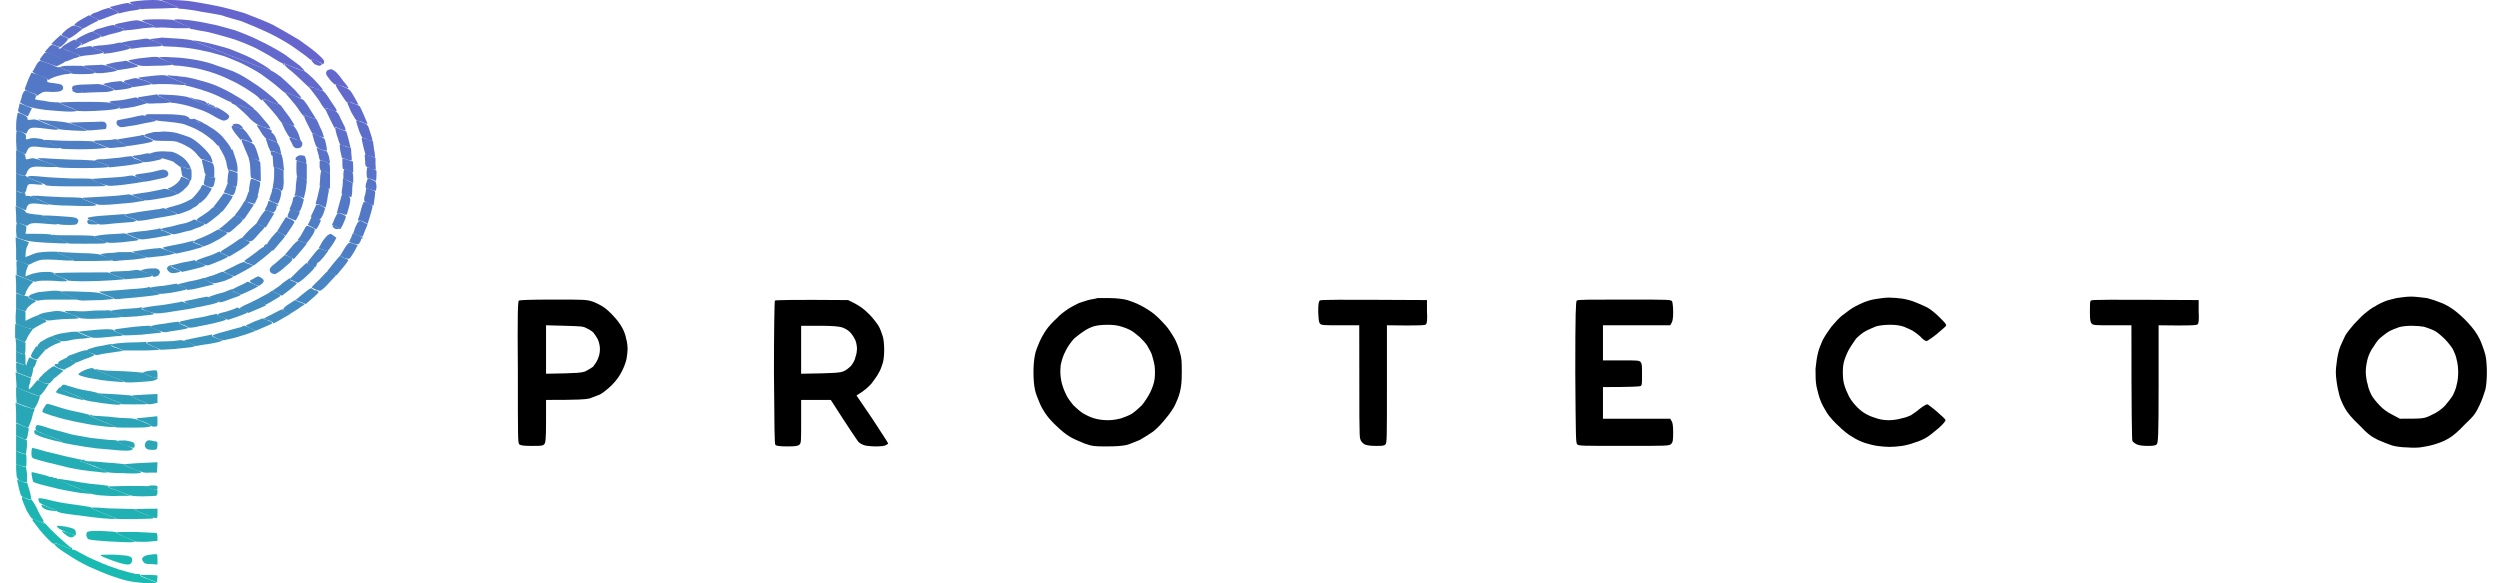 <svg xmlns="http://www.w3.org/2000/svg" viewBox="0 0 500 118" width="150" height="35"><title>Protecto LOGO Vector</title><style>		.s0 { fill: #5c70c9 } 		.s1 { fill: #28a8b7 } 		.s2 { fill: #6565cd } 		.s3 { fill: #4885c2 } 		.s4 { fill: #3d91be } 		.s5 { fill: #4b82c3 } 		.s6 { fill: #4e7fc4 } 		.s7 { fill: #2ca4b8 } 		.s8 { fill: #5576c7 } 		.s9 { fill: #5379c6 } 		.s10 { fill: #4588c1 } 		.s11 { fill: #5a72c8 } 		.s12 { fill: #1db5b2 } 		.s13 { fill: #2ba6b7 } 		.s14 { fill: #339dba } 		.s15 { fill: #5873c8 } 		.s16 { fill: #2fa0b9 } 		.s17 { fill: #517cc5 } 		.s18 { fill: #18bab1 } 		.s19 { fill: #6268cc } 		.s20 { fill: #359bbb } 		.s21 { fill: #21b1b4 } 		.s22 { fill: #319fba } 		.s23 { fill: #1eb3b3 } 		.s24 { fill: #3b94bd } 		.s25 { fill: #2da2b9 } 		.s26 { fill: #25adb5 } 		.s27 { fill: #408fbf } 		.s28 { fill: #606ccb } 		.s29 { fill: #507ec4 } 		.s30 { fill: #438ac1 } 		.s31 { fill: #3996bd } 		.s32 { fill: #428cc0 } 		.s33 { fill: #3799bc } 		.s34 { fill: #22afb4 } 		.s35 { fill: #5d6eca } 		.s36 { fill: #1ab8b2 } 		.s37 { fill: #5775c7 } 		.s38 { fill: #26aab6 } 		.s39 { fill: #626acb } 		.s40 { fill: #000000 } 	</style><g id="Background"><path id="Path 0" class="s0" d="m10.7 5.9c-0.6 0.5-1.1 1-1.1 1.1 0 0.1 0.3 0.3 0.6 0.4 0.4 0.1 0.7 0.3 0.8 0.4 0 0.1 0.7-0.3 1.5-0.9l1.4-1.1c-0.9-0.4-1.4-0.6-1.6-0.6-0.4-0.1-0.7 0.1-1.6 0.7zm3.4 1.2c-0.9 0.4-1.6 0.9-1.6 1 0 0.2 0.3 0.4 0.7 0.5 0.6 0.1 0.7 0.2 0.4 0.4-0.1 0.1-0.2 0.2-0.1 0.2 0.1 0 0.5-0.3 1.1-0.5 0.5-0.3 1.4-0.6 1.9-0.8 0.6-0.2 1-0.4 1-0.5 0-0.2-0.3-0.4-0.7-0.6-0.4-0.1-0.8-0.3-0.8-0.4-0.1-0.1-0.9 0.2-1.9 0.7zm5.9 1.8c-0.8 0.1-2 0.3-2.8 0.3-0.8 0.1-1.4 0.2-1.4 0.3 0 0.1 0.6 0.4 1.3 0.6 1 0.4 1.2 0.5 1 0.7q-0.3 0.2 0.6 0c0.5 0 1.6-0.2 2.5-0.4 1-0.2 1.9-0.4 2.2-0.6 0.5-0.2 0.5-0.2-0.5-0.5-0.6-0.2-1.1-0.5-1.1-0.6-0.1 0-0.2-0.1-0.3-0.1-0.1 0-0.8 0.1-1.5 0.3zm5.3 2.9c-1.1 0.2-2.1 0.4-2.2 0.4 0 0.1 0.5 0.4 1.2 0.7 1.3 0.5 1.4 0.5 4.2 0.4 1.7 0 3.2-0.1 3.5-0.2 0.4-0.1 0.2-0.2-1-0.7-0.8-0.3-1.5-0.6-1.5-0.7-0.1-0.1-0.5-0.2-1.1-0.2-0.6 0-1.9 0.2-3.1 0.3zm24.9 8.3c0.1 0.2 0.6 0.7 1.1 1.3 0.5 0.5 1.3 1.5 1.9 2.2 0.5 0.8 1 1.3 1 1.2 0-0.1 0.6 0 1.2 0.3 0.7 0.2 1.2 0.4 1.3 0.3 0.1 0-0.4-0.8-1-1.7-0.7-0.9-1.4-1.9-1.7-2.3-0.4-0.3-0.6-0.6-0.6-0.4 0 0.2-0.2 0.1-0.7-0.1-0.4-0.1-1.2-0.5-1.7-0.7-0.8-0.2-1-0.3-0.8-0.1zm8.5 3.5c0 0.3 0.5 1.2 0.9 2 0.4 0.9 0.8 1.5 0.8 1.4 0-0.1 0.1-0.1 0.2 0 0.2 0.1 0.7 0.4 1.2 0.6 0.5 0.1 0.9 0.2 0.9 0.2 0 0-0.2-0.6-0.4-1.2-0.3-0.6-0.7-1.5-0.9-2-0.2-0.4-0.4-0.7-0.4-0.6 0 0.1-0.5-0.1-1.2-0.3-0.6-0.3-1.2-0.5-1.2-0.5-0.1 0 0 0.2 0.1 0.4zm6.3 2.5c0 0.3 0.2 1.1 0.5 1.9 0.2 0.8 0.5 1.4 0.6 1.3 0.1 0 0.5 0.1 1 0.3 0.8 0.3 0.9 0.4 0.9 0.1 0-0.1-0.2-0.9-0.4-1.7l-0.4-1.4c-1.6-0.6-2.1-0.8-2.1-0.8-0.1-0.1-0.1 0.1-0.1 0.3zm5.3 2c0 0.1 0.2 0.9 0.4 1.8 0.2 0.8 0.4 1.5 0.5 1.5 0.1 0 0.5 0 0.9 0.2 0.4 0.1 0.8 0.2 0.9 0.2 0-0.1 0-0.8-0.2-1.6l-0.2-1.6c-1.5-0.6-2-0.7-2.1-0.7-0.1 0-0.2 0.1-0.2 0.2z"></path><path id="Path 1" class="s1" d="m0.4 83.5v2c1.6 0.8 2.3 1 2.4 1 0.1 0 0.4-0.7 0.7-1.6 0.2-0.9 0.5-1.8 0.6-2q0.1-0.3-0.1-0.2c-0.1 0-1-0.2-1.9-0.5l-1.8-0.7z"></path><path id="Path 2" class="s2" d="m31.6 0.8c1 0.4 1.7 0.7 1.5 0.8-0.1 0.1 0.4 0.2 1.1 0.2 0.7 0.1 2.5 0.3 3.8 0.6 1.3 0.2 3.1 0.5 4 0.7 0.8 0.3 2.6 0.8 4 1.2 1.3 0.5 3.9 1.6 5.6 2.4 2 1 4.1 2.2 5.3 3.1 1.1 0.8 2.4 1.7 2.7 2 0.4 0.3 0.6 0.5 0.6 0.3-0.1-0.1-0.2-0.2-0.1-0.2 0 0 0.5 0.2 1.1 0.4 0.7 0.3 1.1 0.5 1 0.6q-0.1 0.2 0.2 0.1c0.1 0 0.3-0.2 0.3-0.5 0.1-0.2-0.3-0.7-1.2-1.5-0.6-0.6-2.4-1.9-3.8-2.9-1.5-0.9-3.9-2.3-5.4-3.1-1.5-0.7-4-1.7-5.6-2.3-1.6-0.5-4.2-1.2-5.7-1.5-1.5-0.3-3.7-0.7-5-0.9-1.3-0.2-3.2-0.3-4.3-0.3h-2z"></path><path id="Path 3" class="s3" d="m0.4 32.7v2.4c1.2 0.4 1.6 0.5 1.7 0.5 0.2-0.1 0.4-0.4 0.5-0.8 0.2-0.4 0.5-0.8 0.8-0.9 0.2-0.1 0.7-0.2 1-0.2 0.3 0 1.4 0 2.5 0.1 1 0 1.9 0 1.9-0.1 0 0-1.1-0.5-2.3-0.9-1.6-0.6-2.5-0.8-2.9-0.8-0.3 0.1-0.7 0.2-0.9 0.2-0.3 0.1-0.4 0-0.4-0.5-0.1-0.5-0.2-0.6-1-1l-0.9-0.3zm2.3 3.1c0 0.1 0.4 0.3 0.7 0.4 0.5 0.2 1.2 0.4 1.6 0.6 0.5 0.2 0.9 0.4 1 0.4 0.1 0 0.2 0.1 0.3 0.2 0.1 0.2 1.4 0.3 6.2 0.3 3.3 0 6 0 6-0.1 0-0.1-0.7-0.4-1.5-0.7-0.8-0.3-1.4-0.6-1.4-0.7 0-0.1-1.7-0.1-3.9-0.1-2.1-0.1-4.6-0.2-5.5-0.3-0.9-0.1-2-0.2-2.6-0.2-0.5 0-0.9 0.1-0.9 0.2zm18.9 3.7c-0.6 0.1-2.4 0.2-4.1 0.3-1.6 0.1-3.2 0.2-3.5 0.2-0.4 0.1-0.1 0.3 1.3 0.8 1.7 0.7 1.7 0.7 4 0.6 1.2-0.1 3.3-0.3 4.6-0.4 1.3-0.2 2.3-0.4 2.4-0.4 0-0.1-0.1-0.2-0.3-0.2-0.2-0.1-0.9-0.4-1.4-0.6-0.7-0.3-1.3-0.5-1.5-0.5-0.2 0.1-0.9 0.1-1.5 0.2zm7.8 2.8c-0.4 0-2 0.3-3.7 0.5-1.7 0.3-3.1 0.5-3.3 0.6-0.2 0.1 0.1 0.3 1 0.6 0.7 0.2 1.4 0.5 1.4 0.6 0 0.1 0.7 0.1 1.9-0.1 1-0.2 2.8-0.5 4-0.7 1.2-0.2 2.2-0.4 2.2-0.5 0-0.1-0.6-0.4-1.3-0.7-0.7-0.3-1.4-0.5-1.4-0.5-0.1 0-0.4 0.1-0.8 0.2zm6.6 2.3c-0.1 0.1-0.7 0.3-1.2 0.5-0.6 0.1-1.9 0.4-2.9 0.7-1.1 0.2-2.1 0.4-2.2 0.6q-0.2 0.1 0.1 0.1c0.2 0.1 0.7 0.2 1.3 0.5 0.9 0.4 1 0.5 2.2 0.2 0.7-0.2 1.8-0.5 2.5-0.6 0.6-0.3 1.5-0.6 1.8-0.7 0.5-0.2 0.8-0.4 0.9-0.5 0-0.1-0.2-0.3-0.7-0.4-0.3-0.2-0.8-0.3-0.9-0.4-0.1-0.1-0.3-0.2-0.4-0.2-0.1 0-0.3 0.1-0.5 0.2zm4.2 2.4c-0.6 0.4-1.7 0.8-2.3 1.1-0.6 0.2-1.3 0.5-1.5 0.7-0.3 0.1-0.2 0.2 0.7 0.5 0.6 0.2 1 0.4 1 0.5-0.1 0.2 0.3 0 0.9-0.2 0.6-0.2 1.7-0.8 2.6-1.3 0.8-0.5 1.5-1 1.5-1.1 0-0.1-0.3-0.3-0.9-0.5l-0.9-0.3zm8.9 3.9c-0.6 0.5-1.5 1.1-1.9 1.4-0.3 0.2-0.6 0.4-0.6 0.5 0 0.1 0.4 0.4 0.9 0.5l1 0.4c1.6-1.2 2.4-1.9 2.9-2.3 0.4-0.4 0.8-0.7 0.8-0.8 0.1-0.1-0.3-0.2-0.7-0.4-0.4-0.1-0.8-0.2-0.9-0.3-0.1 0-0.8 0.4-1.5 1zm5.2 1.1c-0.2 0.2-0.9 0.8-1.5 1.3-0.8 0.6-1.1 0.9-1.1 1.3q0 0.5 0.5 0.7c0.3 0.2 0.6 0.2 0.9 0 0.2-0.1 1.1-0.7 1.8-1.4 0.8-0.6 1.4-1.3 1.4-1.4 0-0.2-0.3-0.5-0.7-0.6-0.4-0.2-0.8-0.3-0.8-0.3-0.1 0-0.3 0.2-0.5 0.4zm3.1 2.8l-1.7 1.7c1.2 0.5 1.6 0.7 1.7 0.7 0.1 0 1-0.6 1.8-1.4 0.9-0.8 1.6-1.6 1.6-1.7 0-0.1-0.4-0.3-0.9-0.5l-0.8-0.4zm4.4 1.7c-0.9 0.8-1.6 1.6-1.6 1.6 0 0.1 0.4 0.3 0.9 0.5 0.8 0.3 0.8 0.3 1.3-0.1 0.3-0.2 1-0.9 1.6-1.6 0.6-0.6 1.1-1.2 1.1-1.2 0-0.1-0.3-0.3-0.8-0.5-0.5-0.2-0.9-0.3-0.9-0.3-0.1 0-0.8 0.7-1.6 1.6z"></path><path id="Path 4" class="s4" d="m0.4 50.3v2.3l2.5 1c2-1 2.3-1.1 3.9-1.1 1 0 2.7 0.1 3.7 0.2 1 0 1.7 0 1.7 0 0-0.1-0.9-0.5-1.8-0.9-1.1-0.4-1.7-0.7-1.6-0.8 0.2-0.1-0.5-0.1-1.4-0.1-0.8 0-2 0.1-2.6 0.2-0.5 0.1-1.3 0.4-1.7 0.6l-0.8 0.3c0-1.3 0.2-1.9 0.4-2.3l0.3-0.7-2.7-1zm7.7 5c-0.1 0.1 0.4 0.4 1.2 0.7 0.8 0.3 1.5 0.6 1.5 0.7 0 0.1 1.5 0.2 3.3 0.2 1.7 0 4.3-0.1 5.7-0.2 1.4-0.1 2.5-0.2 2.5-0.2 0-0.1-0.8-0.4-1.7-0.7l-1.6-0.7c-8.3 0-10.8 0.1-10.9 0.2zm19 2.8c0 0.1-1.7 0.3-3.7 0.4-1.9 0.2-4.1 0.3-4.9 0.4-0.7 0-1.3 0.1-1.3 0.1 0 0.1 0.7 0.4 1.5 0.7 0.8 0.3 1.5 0.6 1.5 0.7 0 0.1 0.4 0.1 1 0.1 0.5-0.1 2-0.2 3.1-0.3 1.2-0.1 2.8-0.3 3.7-0.4 0.8-0.1 1.5-0.3 1.5-0.3 0-0.1-0.5-0.4-1.2-0.7-0.7-0.3-1-0.5-0.9-0.6q0.2-0.1 0-0.2c-0.1 0-0.2 0.1-0.3 0.1zm6.5 3c-0.1 0-1.7 0.3-3.6 0.6-2 0.2-3.7 0.5-3.9 0.6-0.3 0.1-0.3 0.2 0.5 0.5 0.4 0.2 1.2 0.4 1.6 0.5 0.6 0.2 1.6 0.1 4.6-0.4 2.1-0.3 3.9-0.6 3.9-0.7q0.1-0.1 0-0.1c0-0.1-0.7-0.3-1.4-0.6-0.7-0.3-1.3-0.5-1.4-0.5-0.1 0-0.3 0-0.3 0.1zm5.9 2.7c-0.6 0.2-2.2 0.5-3.5 0.7-1.3 0.3-2.4 0.5-2.5 0.6-0.2 0.2 0 0.4 0.7 0.6 0.6 0.2 1.1 0.5 1.1 0.6 0.1 0 1 0 2.1-0.3 1-0.2 2.7-0.5 3.7-0.8 1-0.2 1.8-0.5 1.8-0.6 0-0.1-0.4-0.3-0.9-0.5-0.6-0.1-1-0.4-0.9-0.4q0-0.2-0.2-0.2c-0.1 0-0.7 0.2-1.4 0.3zm6.3 2.4c-0.5 0.1-1.9 0.5-3.3 0.9-1.3 0.3-2.4 0.7-2.4 0.8 0.1 0.1 0.5 0.4 1.1 0.6 1 0.4 1.1 0.4 2.2 0.1 0.7-0.1 2.1-0.5 3.3-0.9 1.1-0.4 2.1-0.7 2.1-0.8 0 0-0.5-0.3-1.1-0.6-0.7-0.2-1.2-0.5-1.2-0.4 0 0-0.3 0.1-0.7 0.3z"></path><path id="Path 5" class="s5" d="m0.5 26.6c-0.1 0.1-0.1 1-0.1 2l0.1 1.8 1.8 0.8c0.4-0.9 0.6-1.3 0.9-1.4 0.3-0.2 1-0.2 2.5 0 1.1 0.1 2.5 0.2 3.1 0.2l1-0.1c-3.1-1.1-3.9-1.5-3.9-1.6 0.1-0.1-0.4-0.2-1.1-0.3-0.7-0.1-1.4-0.1-1.8 0.1-0.6 0.2-0.7 0.1-0.6-0.4 0-0.5-0.1-0.6-0.9-1-0.7-0.3-1-0.3-1-0.1zm4.2 5.4c0 0.1 0.9 0.5 2 0.9 1.1 0.3 2 0.8 2.1 0.9 0.1 0.1 1.6 0.2 5 0.2 3.1 0 4.9-0.1 5.2-0.2 0.3-0.2 0.2-0.3-1-0.7-0.7-0.2-1.4-0.5-1.5-0.6-0.1 0-2.2-0.2-4.6-0.2-2.4-0.1-5-0.2-5.8-0.3-0.7 0-1.4 0-1.4 0zm17.7 3.7c-0.6 0.1-2.3 0.2-3.9 0.3-1.6 0.1-2.9 0.2-2.9 0.2 0 0.1 0.7 0.4 1.5 0.8 0.9 0.3 1.9 0.6 2.3 0.6 0.4 0 1.9-0.1 3.3-0.3 1.4-0.2 2.9-0.4 3.3-0.5l0.8-0.2c-2.1-0.9-2.9-1.1-3-1.1-0.2 0-0.8 0.1-1.4 0.2zm7.6 2.6c-0.1 0-1.5 0.3-3.1 0.6-1.7 0.2-3 0.5-3.1 0.5 0 0 0.5 0.3 1.1 0.5 0.6 0.3 1.2 0.6 1.3 0.6 0.1 0.1 1.2 0 2.4-0.2 1.3-0.2 2.8-0.5 3.3-0.6 0.6-0.2 1.1-0.4 1.1-0.5 0.1-0.1-0.4-0.3-0.9-0.6-0.6-0.2-1.3-0.4-1.6-0.4-0.2 0-0.5 0-0.5 0.1zm5.2 2.3c-0.7 0.4-1.8 0.8-2.6 1-0.7 0.2-1.5 0.4-1.7 0.5-0.3 0.1-0.2 0.2 0.8 0.6 0.7 0.2 1.3 0.5 1.2 0.6 0 0.1 0.5 0 1-0.2 0.6-0.2 1.4-0.5 1.8-0.7 0.3-0.2 0.9-0.6 1.3-0.8 0.3-0.3 0.6-0.6 0.6-0.7 0-0.1-0.3-0.3-0.7-0.4-0.3-0.1-0.6-0.2-0.6-0.4q0.1-0.1 0.1-0.2c0 0.1-0.6 0.4-1.2 0.7zm4.6 1.7c-0.2 0.3-1 0.8-1.7 1.3-0.7 0.4-1.2 0.8-1.2 0.9 0 0.1 0.4 0.3 0.9 0.5l1 0.4c1.3-0.9 2-1.5 2.5-1.9l0.9-0.9c-1.2-0.5-1.7-0.7-1.8-0.7-0.1 0-0.4 0.2-0.6 0.4zm3.3 2.7c-0.8 0.7-1.4 1.2-1.5 1.2q-0.1-0.1-0.1 0.1c0 0.1 0.4 0.3 0.9 0.5 0.8 0.3 1 0.3 1.3 0.1 0.3-0.2 0.9-0.7 1.5-1.3 0.7-0.5 1.1-1.1 1.1-1.2-0.1-0.1-0.4-0.4-0.7-0.5-0.4-0.1-0.8-0.3-0.9-0.3-0.1 0-0.8 0.7-1.6 1.4zm9 3c-0.5 0.7-1 1.3-0.9 1.4q0.1 0.1-0.1 0c-0.1 0-0.3 0-0.4 0.2-0.2 0.1-0.2 0.3-0.1 0.4 0.1 0 0.5 0.2 1 0.4l0.8 0.3c1.8-2.1 2.4-2.8 2.4-2.9 0-0.1-0.4-0.4-0.8-0.6l-0.8-0.4zm3.9 2.1l-1.2 1.4 1.8 0.9q1.1-1.3 1.8-2.1l0.8-1c-1-0.5-1.5-0.6-1.7-0.6-0.2 0-0.9 0.6-1.5 1.4zm4.4 1.6c-0.6 0.7-1.1 1.4-1.1 1.5 0 0.1 0.4 0.4 0.8 0.6 0.8 0.3 0.9 0.3 1 0 0.1-0.2 0.1-0.4 0.2-0.5 0-0.1 0.1-0.2 0.2-0.2 0.1 0 0.6-0.5 1.1-1.1l0.9-1.2c-1.2-0.4-1.7-0.5-1.8-0.5-0.1 0-0.7 0.6-1.3 1.4zm5.5 0.1c-0.1 0-0.7 0.8-1.4 1.6l-1.2 1.5 1.9 0.8c1.1-1.3 1.6-1.9 1.9-2.3 0.3-0.4 0.5-0.7 0.5-0.8 0-0.1-0.3-0.2-0.8-0.4-0.4-0.1-0.7-0.4-0.7-0.4q0.1-0.2 0.1-0.2c-0.1 0-0.2 0.1-0.3 0.2z"></path><path id="Path 6" class="s6" d="m0.5 24c-0.1 0.7-0.1 1.5-0.1 1.9 0 0.4 0 0.6 0.1 0.6 0-0.1 0.5 0 1 0.2 0.5 0.2 1 0.4 1 0.3 0 0 0.1-0.2 0.2-0.4 0.1-0.3 0.4-0.6 0.7-0.7 0.3-0.1 1-0.1 1.9 0 0.8 0.1 1.9 0.2 2.5 0.3 0.7 0.1 1.2 0 1.2-0.1 0 0-0.5-0.3-1.2-0.6-0.7-0.2-1.8-0.6-2.3-0.9-0.9-0.4-1.3-0.5-2-0.4-0.7 0.1-0.8 0.1-0.8-0.2 0-0.3-0.2-0.5-0.8-0.8-0.5-0.2-1-0.4-1.1-0.4-0.1 0-0.2 0.5-0.3 1.2zm5.4 4.3c-0.1 0.1 0.8 0.5 1.9 0.9 1 0.4 1.9 0.8 1.8 0.9 0 0 1.6 0.1 3.6 0.1 2 0 4.1-0.1 4.6-0.2l1-0.1c-1-0.5-1.7-0.7-2.1-0.9-0.4-0.1-0.7-0.3-0.7-0.4 0 0-1.1-0.1-2.5-0.1-1.4 0-3.6 0-5.1-0.1-1.4-0.1-2.5-0.1-2.5-0.1zm15.4 3.6c-1 0.1-2.4 0.2-3.1 0.3-0.6 0-1.3 0-1.5 0.1-0.3 0.1-0.4 0.2-0.2 0.3 0.1 0 0.8 0.3 1.5 0.5 1 0.3 1.3 0.5 1.1 0.6-0.2 0.1 0.1 0.2 0.8 0.1 0.6-0.1 2.1-0.2 3.4-0.4 1.3-0.2 2.5-0.4 2.6-0.5 0.2-0.1 0.2-0.2-0.4-0.4-0.3-0.2-0.9-0.3-1.1-0.4-0.2-0.1-0.4-0.2-0.4-0.3 0-0.2-0.2-0.2-0.4-0.2-0.2 0-1.2 0.1-2.3 0.3zm6.6 2.9c-1.2 0.2-2.4 0.4-2.7 0.4-0.4 0.1-0.7 0.1-0.7 0.3-0.1 0.1 0.4 0.4 1 0.6 0.7 0.3 1.1 0.5 0.9 0.6-0.1 0.1 0 0.1 0.3 0 0.3 0 1.2-0.2 2.1-0.4 1-0.2 1.9-0.4 2-0.5 0.2-0.1 0.4-0.4 0.4-0.6 0-0.3-0.2-0.6-0.4-0.7-0.2-0.1-0.5-0.2-0.7-0.2-0.1 0-1.1 0.2-2.2 0.5zm5.8 1.2c0 0.1-0.3 0.6-0.6 0.9-0.4 0.4-1 0.8-1.4 1-0.4 0.1-0.7 0.3-0.6 0.3 0.1 0.1 0.6 0.3 1.1 0.5 0.5 0.2 0.8 0.4 0.8 0.6-0.1 0.1 0.1 0 0.4-0.2 0.3-0.2 0.9-0.6 1.1-0.9 0.4-0.3 0.7-0.7 0.9-1 0.1-0.3 0.2-0.6 0.1-0.7-0.1-0.1-0.5-0.3-1-0.5-0.7-0.3-0.8-0.3-0.8 0zm4.1 1.9c-0.1 0.3-0.6 0.9-1 1.4l-0.8 0.9c1.2 0.5 1.6 0.7 1.6 0.8 0 0.1 0.3-0.1 0.7-0.5 0.4-0.3 0.9-1 1.2-1.5 0.3-0.4 0.5-0.8 0.4-0.9 0 0-0.4-0.2-0.9-0.4-0.4-0.2-0.8-0.3-0.9-0.3 0 0-0.2 0.2-0.3 0.5zm4.5 1.3c0 0.1-0.5 0.7-1 1.4l-1 1.3c1.4 0.5 1.7 0.8 1.7 0.9-0.1 0.1 0 0 0.2-0.1 0.2-0.2 0.7-0.9 1.2-1.6 0.5-0.7 0.9-1.4 0.8-1.4 0 0-0.5-0.2-1-0.4-0.5-0.2-0.9-0.2-0.9-0.1zm4 2c-0.2 0.3-0.6 1-1 1.5l-0.7 0.9c1.2 0.4 1.5 0.6 1.6 0.7 0.1 0.1 0.2 0.2 0.2 0.1 0.1 0 0.6-0.7 1.1-1.5l1-1.5c-1.1-0.4-1.5-0.6-1.7-0.7-0.1-0.1-0.3 0-0.5 0.5zm7.8 4.1l-0.9 1.5 1.7 0.9c1.4-2 1.8-2.7 1.8-2.8-0.1-0.2-0.5-0.5-0.9-0.6l-0.8-0.4zm4.7 0.9c-0.2 0.4-0.6 1.1-0.9 1.6l-0.6 0.8c1.4 0.4 1.7 0.6 1.6 0.7 0 0.2 0.1 0 0.4-0.3 0.3-0.3 0.8-1 1.1-1.5 0.3-0.5 0.5-1 0.4-1.1 0-0.1-0.3-0.3-0.6-0.4-0.3-0.1-0.6-0.3-0.8-0.3-0.2-0.1-0.4 0.1-0.6 0.5zm4.8 1.3c-0.2 0-0.7 0.6-1.2 1.3l-0.8 1.4 1.8 0.6c0.6-0.7 1-1.3 1.3-1.8l0.5-0.9c-0.8-0.6-1.1-0.8-1.2-0.8-0.1 0-0.3 0.1-0.4 0.2zm3.2 2.8c-0.4 0.7-0.8 1.3-0.8 1.4 0 0.1 0.4 0.3 0.8 0.5 0.4 0.1 0.8 0.2 1 0.1 0.1 0 0.6-0.7 1-1.4l0.7-1.3c-1.1-0.4-1.5-0.5-1.7-0.5-0.1 0-0.6 0.5-1 1.2z"></path><path id="Path 7" class="s7" d="m0.4 76.8l0.1 1.6c3.3 1.3 4.4 1.7 4.6 1.7 0.1 0 0.6-0.5 1.1-1.2 0.4-0.6 0.8-1.2 0.8-1.2 0 0-0.2-0.1-0.4-0.1-0.3 0-0.8-0.2-1.2-0.4l-0.7-0.3c-1.3 1.6-1.7 2-1.7 1.8-0.1-0.2 0-0.7 0.2-1.2l0.2-1-3.1-1.2z"></path><path id="Path 8" class="s8" d="m4.4 13.3c-0.3 0.6-0.6 1.1-0.7 1.2 0 0.1 0.7 0.5 1.5 0.8 0.8 0.3 1.6 0.6 1.7 0.8 0.1 0.1 0.2 0.1 0.3-0.1 0.2-0.1 0.8-0.4 1.5-0.6 0.7-0.2 1.5-0.4 1.9-0.4 0.3 0 0.7-0.1 0.9-0.2 0.2-0.1 0-0.3-0.9-0.6-0.7-0.2-1.3-0.5-1.2-0.6 0-0.1-0.2-0.1-0.3 0-0.1 0-0.4 0-0.6-0.1-0.2-0.1-1-0.5-1.7-0.7-0.7-0.3-1.4-0.5-1.5-0.5-0.2 0-0.6 0.4-0.9 1zm18.2 6.8c-1 0.2-2.2 0.3-2.6 0.3-0.4 0.1-0.7 0.1-0.7 0.2 0 0.1 0.5 0.4 1.2 0.6 0.9 0.4 1.1 0.5 0.9 0.6-0.2 0.2-0.1 0.2 0.2 0.2 0.3 0 1.5-0.2 2.7-0.4 1.1-0.3 2.3-0.6 2.5-0.7 0.3-0.2 0.3-0.2-0.6-0.5-0.5-0.2-1-0.5-1.2-0.5-0.1-0.1-0.3-0.2-0.4-0.2-0.1 0-1 0.2-2 0.4zm4.5 3c-0.3 0-0.6 0.2-0.6 0.3 0 0.1 0.5 0.4 1.2 0.6 0.8 0.4 1.8 0.5 3.2 0.6 1.1 0.1 2.6 0.3 3.4 0.5 0.8 0.3 2.2 0.8 3 1.3 1 0.5 2 1.3 2.9 2 0.7 0.8 1.2 1.3 1.2 1.2q-0.1-0.2 0-0.2c0.1 0 0.5 0.2 1.1 0.4 0.5 0.2 1.1 0.4 1.2 0.4 0.3 0 0.2-0.2-0.2-0.8-0.3-0.5-1-1.3-1.4-1.8-0.5-0.5-1.5-1.4-2.3-1.8-0.7-0.5-1.5-0.9-1.6-0.9-0.2 0-0.7-0.1-1.1-0.3-0.5-0.2-0.9-0.4-0.9-0.5q0-0.1-0.2 0c-0.1 0-0.3 0-0.5-0.1-0.2-0.1-0.3-0.2-0.1-0.2 0.1 0-0.3-0.2-0.8-0.4-0.6-0.1-2-0.3-3.9-0.3-1.6 0-3.2 0-3.6 0zm19 5.6c0.1 0.3 0.5 1.1 0.7 1.7 0.3 0.6 0.5 1.2 0.6 1.4 0.1 0.2 0.2 0.3 0.3 0.3 0.2-0.1 0.6 0 1.1 0.1 0.4 0.2 0.8 0.3 0.8 0.3 0.1 0-0.1-0.6-0.3-1.3-0.2-0.7-0.5-1.5-0.7-1.8q-0.2-0.4-1.3-0.8c-0.6-0.2-1.1-0.4-1.2-0.5q-0.2-0.1 0 0.6zm11 5.5c0 1 0.1 1.6 0.2 1.6 0.1-0.1 0.6 0 1.1 0.2l0.8 0.4v-3.3c-1.5-0.4-2-0.6-2-0.6-0.1 0-0.1 0.8-0.1 1.7zm5 0.5c-0.1 0.2-0.2 0.9-0.2 1.6-0.1 0.8-0.1 1.3-0.1 1.3 0.1-0.1 0.6 0 1 0.2 0.5 0.2 1 0.4 1 0.4 0.1 0 0.1-0.7 0.1-1.6v-1.5c-1-0.5-1.4-0.6-1.5-0.6-0.2 0-0.3 0.1-0.3 0.2zm4.4 2.1c0 0.4-0.1 1.2-0.2 1.7-0.1 0.7 0 0.9 0.1 0.8 0.1-0.1 0.6 0 1 0.3l0.8 0.3c0.2-0.6 0.2-1.3 0.2-1.9l0.1-1-2-0.9zm4.7 1.4c0 0.2-0.1 0.7-0.2 1.2-0.2 0.4-0.2 1-0.2 1.1 0 0.2 0.4 0.5 0.9 0.7l1 0.4c0.2-1.4 0.3-2 0.3-2.3 0.1-0.6 0.1-0.6-0.8-1-0.6-0.2-0.9-0.2-1-0.1z"></path><path id="Path 9" class="s9" d="m2.9 16c-0.3 0.8-0.6 1.6-0.7 1.8-0.1 0.4 0.1 0.5 1.2 0.9 1 0.3 1.3 0.5 1.1 0.6-0.2 0.1-0.3 0.2-0.2 0.2 0.1 0 0.5-0.2 0.9-0.5 0.7-0.5 0.9-0.5 2.4-0.4 1.3 0 1.8-0.1 2-0.3 0.2-0.1 0.4-0.4 0.3-0.6 0-0.2-0.1-0.4-0.4-0.6-0.2-0.1-0.9-0.2-1.6-0.3-1.1-0.1-1.3-0.2-1.2-0.5q0.2-0.4-0.2-0.5c-0.2-0.1-0.9-0.4-1.6-0.7l-1.4-0.4zm6.3 4.8c0 0.1 0.8 0.4 1.8 0.8 1.1 0.4 1.7 0.7 1.6 0.8-0.1 0 0.7 0.1 1.7 0.1 1 0 3-0.1 4.3-0.2 1.3-0.1 2.5-0.3 2.7-0.5 0.3-0.1 0.2-0.2-0.9-0.7-1.2-0.4-1.3-0.5-6.2-0.5-2.8 0-5 0.1-5 0.2zm14.4 3c-1.2 0.2-2.4 0.5-2.6 0.5-0.2 0.1-0.3 0.3-0.3 0.5 0 0.3 0.2 0.6 0.4 0.7 0.4 0.3 0.6 0.3 2.2 0 1-0.1 2.4-0.4 3.2-0.6 0.8-0.1 1.7-0.3 2-0.4 0.4-0.1 0.3-0.1-0.9-0.6-0.8-0.4-1.5-0.6-1.6-0.6-0.1 0-1.2 0.2-2.4 0.5zm4.7 2.9c-0.3 0.1-0.8 0.2-1.2 0.3-0.4 0.1-0.8 0.3-0.8 0.4 0 0.1 0.5 0.3 1 0.5 0.5 0.2 0.9 0.4 0.8 0.4-0.1 0.1 0.8 0.2 2.1 0.2 1.9 0 2.5 0 3.3 0.4 0.6 0.2 1.5 0.7 2 1 0.5 0.3 1.3 1 1.7 1.6 0.5 0.5 0.8 0.9 0.8 0.7 0-0.1 0.4 0.1 1 0.3 0.5 0.2 1 0.4 1.1 0.3 0.1-0.1-0.1-0.6-0.3-1.1-0.3-0.5-1-1.4-1.7-2-0.7-0.7-1.7-1.5-2.5-1.9-0.8-0.3-2-0.7-2.7-0.9-0.8-0.2-2-0.3-2.8-0.3-0.7 0.1-1.5 0.1-1.8 0.1zm13.2 3c0 0.2 0.2 0.4 0.3 0.6 0.1 0.2 0.4 0.7 0.7 1.3 0.2 0.5 0.5 1.3 0.5 1.7 0.1 0.4 0.2 0.9 0.3 1.1q0.2 0.3 0.2 0c0-0.1 0.2-0.1 0.7 0.1 0.4 0.2 0.8 0.3 0.9 0.3 0.1 0 0.1-0.3 0.1-0.7 0-0.5-0.2-1.5-0.5-2.3l-0.5-1.5c-2.1-0.8-2.7-1-2.8-1 0 0 0 0.2 0.1 0.4zm6 2.1c-0.1 0.1 0 0.5 0.1 0.8 0.1 0.4 0.2 1.4 0.2 2.1 0 0.8 0.1 1.4 0.2 1.3 0 0 0.5 0.1 1 0.4l0.9 0.3c0-2.6-0.1-3.6-0.1-3.8q-0.1-0.4-1.2-0.8c-0.6-0.2-1.1-0.3-1.1-0.3zm9.7 4c0 0.1-0.1 0.9-0.2 1.6 0 0.8-0.1 1.6-0.2 1.9-0.1 0.3-0.1 0.4 0.1 0.3 0.1-0.1 0.5 0 1 0.2l0.7 0.3c0.3-1.2 0.5-2 0.5-2.6 0.2-1.1 0.1-1.2-0.4-1.4-0.3-0.2-0.7-0.3-0.9-0.4-0.3-0.1-0.5-0.1-0.6 0.1zm4.7 1.7c0 0-0.1 0.5-0.2 0.9-0.1 0.4-0.3 1.2-0.4 1.7-0.2 0.6-0.3 1.1-0.3 1.2q0 0.1 0.2 0c0.2-0.1 0.6 0.1 1 0.3l0.8 0.4c0.3-1.1 0.4-2 0.5-2.6 0.2-0.7 0.2-1.3 0.1-1.3-0.1-0.1-0.5-0.3-0.9-0.5-0.4-0.1-0.8-0.2-0.8-0.1zm4.5 1.7c-0.1 0.1-0.3 0.8-0.5 1.6-0.2 0.8-0.5 1.7-0.5 1.9-0.2 0.4-0.1 0.5 0.1 0.4 0.2-0.1 0.6 0 1 0.2 0.6 0.2 0.8 0.2 0.8 0 0.1-0.1 0.2-0.7 0.4-1.3 0.2-0.6 0.3-1.3 0.3-1.7 0-0.3-0.3-0.7-0.6-0.9-0.2-0.2-0.6-0.3-0.7-0.3-0.1 0-0.3 0-0.3 0.1zm3.8 3.1c-0.2 0.9-0.5 1.8-0.6 2-0.1 0.4-0.1 0.4 0.2 0.3 0.1 0 0.6 0.1 1 0.3l0.7 0.4c0.8-2.5 1-3.4 1-3.5 0-0.3-0.3-0.5-0.8-0.7-0.4-0.1-0.8-0.3-0.9-0.3-0.1 0-0.4 0.7-0.6 1.5z"></path><path id="Path 10" class="s10" d="m0.4 36.8v1.8c1.1 0.4 1.6 0.5 1.7 0.5 0.1-0.1 0.3-0.4 0.4-0.8 0-0.3 0.2-0.7 0.3-0.9 0.2-0.2 0.6-0.2 1.7-0.1 1 0.1 1.4 0.1 1.2-0.1-0.1-0.1-0.7-0.4-1.5-0.7-0.7-0.2-1.4-0.6-1.6-0.7-0.1-0.2-0.4-0.3-0.5-0.2-0.1 0-0.5-0.1-0.9-0.2-0.4-0.2-0.7-0.3-0.8-0.3 0 0 0 0.8 0 1.7zm3 2.9c0.1 0.1 0.9 0.5 1.9 0.8 0.9 0.4 1.7 0.8 1.7 0.8 0.1 0.1 2 0.3 4.4 0.3 2.4 0.1 4.5 0.1 4.9 0 0.5-0.1 0.5-0.2-1.1-0.8-0.9-0.3-1.5-0.7-1.4-0.7 0.2-0.1-1.4-0.2-3.6-0.2-2.1-0.1-4.6-0.2-5.4-0.3-1 0-1.5 0-1.4 0.1zm16.3 3.8c-1.4 0.1-3 0.2-3.6 0.3-0.6 0.1-1.2 0.2-1.2 0.3-0.1 0.2 0.3 0.4 0.8 0.5 0.5 0.2 1.1 0.5 1.2 0.6 0.3 0.3 0.7 0.3 3.3 0 1.7-0.1 3.4-0.3 3.8-0.3 0.4-0.1 0.7-0.2 0.7-0.3 0-0.1-0.5-0.3-1.3-0.6-0.9-0.3-1.2-0.4-1-0.6 0.3-0.1 0.3-0.1 0-0.1-0.1 0-1.4 0.1-2.7 0.2zm9.5 2.8c0 0-1.2 0.2-2.6 0.4-1.4 0.1-2.8 0.3-3.2 0.4-0.4 0-0.6 0.1-0.5 0.2 0.1 0.1 0.8 0.4 1.5 0.7 1.1 0.5 1.3 0.5 2.7 0.3 0.8-0.1 2.1-0.3 3-0.5 0.9-0.1 1.6-0.3 1.7-0.4 0 0-0.4-0.2-0.9-0.4-0.5-0.3-1-0.4-1.1-0.4q-0.2 0-0.1-0.2c0-0.1-0.1-0.2-0.2-0.2-0.1 0-0.3 0-0.3 0.1zm5.8 2.7c-0.6 0.2-1.8 0.4-2.8 0.6-1.1 0.2-2 0.4-2.1 0.5-0.1 0.1 0.5 0.4 1.3 0.7l1.4 0.5c2.4-0.5 3.6-0.8 4.1-1 0.6-0.1 1.1-0.3 1.2-0.4 0.1-0.1-0.3-0.3-1-0.5-0.8-0.3-1.1-0.4-0.9-0.5 0.3-0.2 0.3-0.2 0-0.2-0.1 0-0.7 0.2-1.2 0.3zm9.4 4.9c-1.1 0.5-2 1-2 1 0.1 0.1 0.5 0.3 1.1 0.6l1 0.4c2.1-1.1 3-1.6 3.3-1.8l0.6-0.4c-1.3-0.4-1.8-0.6-1.8-0.7-0.1-0.1-1.1 0.3-2.2 0.9zm4 2.5c-0.7 0.3-0.8 0.4-0.6 0.6 0.1 0.2 0.6 0.4 1 0.6 0.7 0.3 0.7 0.3 1.2-0.1 0.3-0.2 0.5-0.5 0.5-0.7 0-0.2-0.2-0.4-0.5-0.6-0.2-0.1-0.5-0.3-0.6-0.3-0.1 0-0.6 0.2-1 0.5zm6 0.8c-0.6 0.6-1.4 1.1-1.7 1.3-0.4 0.3-0.5 0.4-0.3 0.5 0.2 0.1 0.6 0.3 1 0.5l0.8 0.3c2.4-1.8 3-2.4 3-2.5-0.1-0.1-0.4-0.3-0.8-0.4-0.4-0.1-0.6-0.3-0.6-0.4q0.1-0.2-0.1-0.2c0 0-0.6 0.4-1.3 0.9zm4.6 1.8c-0.6 0.5-1.3 1-1.6 1.3l-0.5 0.4 2.1 0.8c2.7-2.3 2.8-2.4 2.4-2.6-0.2-0.2-0.4-0.2-0.6-0.2-0.1 0-0.3-0.2-0.5-0.3-0.2-0.2-0.4-0.1-1.3 0.6z"></path><path id="Path 11" class="s11" d="m8.4 8l-0.9 0.9c1.2 0.5 1.6 0.6 1.8 0.6 0.1 0 0.5-0.3 0.9-0.7 0.4-0.4 0.7-0.8 0.7-0.9 0-0.1-0.4-0.4-0.8-0.5l-0.7-0.3zm2.3 0.8c-0.7 0.4-1.2 0.8-1.1 0.9 0.1 0.1 1 0.4 1.9 0.8 1 0.4 1.8 0.7 1.8 0.8 0 0.1 0.2 0.1 0.3 0.1 0.1-0.1 1-0.2 2.1-0.3 1-0.1 2-0.3 2.2-0.4 0.4-0.1 0.3-0.2-0.8-0.6-0.7-0.3-1.4-0.5-1.4-0.7-0.1-0.1-0.5-0.1-1.4 0.1-0.7 0.1-1.4 0.2-1.6 0.3l-0.4 0.1c0.6-0.3 0.9-0.6 1.1-0.8 0.4-0.3 0.3-0.4-0.3-0.6-0.4-0.1-0.7-0.3-0.7-0.4q0-0.1-0.1-0.1c-0.1 0-0.8 0.3-1.6 0.8zm9.8 3.8c-1.1 0.2-2 0.5-2 0.5 0 0.1 0.5 0.3 1.1 0.5 0.7 0.3 1.2 0.5 1.2 0.6 0 0 0.9-0.1 2.1-0.3 1.2-0.2 2.2-0.4 2.2-0.5 0.1 0-0.4-0.3-1.2-0.6-0.7-0.3-1.3-0.6-1.4-0.5 0 0-1 0.2-2 0.3zm15.1 7.2c0 0.1 1.1 0.5 2.4 1.1 1.3 0.5 2.5 0.9 2.7 1 0.4 0.1 0.3 0.1-0.1-0.3-0.2-0.2-0.5-0.4-0.6-0.3-0.1 0.1-0.1 0-0.1-0.1 0-0.1-0.2-0.1-0.4-0.1-0.2 0.2-0.3 0.1-0.1-0.1 0.1-0.2 0.1-0.2-0.2-0.1-0.2 0.1-0.3 0-0.3-0.1 0-0.1-0.3-0.3-0.7-0.4-0.4-0.1-0.9-0.3-1.2-0.3-0.2 0-0.6-0.1-0.9-0.2-0.3-0.2-0.5-0.2-0.5-0.1zm18.5 4.9c0 0.1 0.3 0.8 0.7 1.6 0.4 0.7 0.8 1.4 0.9 1.4 0.2 0.1 0.7 0.3 1.3 0.5l1 0.4c-0.2-0.7-0.4-1.4-0.7-2-0.3-0.6-0.7-1.1-0.9-1.2-0.1 0-0.7-0.2-1.3-0.5-0.5-0.2-1-0.3-1-0.2zm6.2 2.3c0 0.1 0.2 0.7 0.4 1.5 0.4 1.2 0.4 1.3 1.3 1.7 0.5 0.2 1 0.3 1.2 0.3 0.1 0 0.1-0.4-0.1-1.3-0.2-1.1-0.3-1.2-1-1.5-0.4-0.2-0.9-0.4-1.3-0.6-0.2-0.1-0.5-0.2-0.5-0.1zm5.6 2.3c-0.1 0 0 0.7 0.1 1.3l0.3 1.3c1.6 0.6 2 0.7 2 0.5 0-0.1 0-0.8-0.1-1.5 0-0.7-0.1-1.2-0.2-1.1 0 0.1-0.5 0-1-0.2-0.4-0.2-0.9-0.4-0.9-0.4q-0.1 0-0.2 0.1zm5.1 1.9c-0.1 0.1-0.1 0.6 0 1.3 0 1.1 0.1 1.2 0.7 1.4 0.3 0.2 0.8 0.4 1.1 0.4 0.4 0.2 0.4 0.1 0.3-1.1v-1.3c-1.6-0.6-2.1-0.7-2.1-0.7z"></path><path id="Path 12" class="s12" d="m1.6 101c0.1 0.3 0.5 1.3 0.9 2.2 0.5 0.9 1 1.7 1.2 1.7 0.1 0.1 0.8 0.4 1.5 0.6 0.8 0.4 1.1 0.4 0.8 0.2-0.1-0.2-0.2-0.3-0.1-0.3 0.1 0 0-0.2-0.2-0.5-0.2-0.3-0.8-1.3-1.2-2.3-0.5-0.9-1-1.6-1-1.5-0.1 0.1-0.5 0-1-0.2-0.4-0.2-0.8-0.4-0.9-0.4 0 0 0 0.3 0 0.5z"></path><path id="Path 13" class="s13" d="m0.4 79.9l0.1 1.6c2.6 1 3.4 1.2 3.5 1.2 0.1 0 0.5-0.6 0.8-1.3 0.4-1 0.5-1.3 0.3-1.3-0.2 0-0.9-0.2-1.6-0.5-0.7-0.3-1.7-0.7-2.2-0.9l-0.9-0.4z"></path><path id="Path 14" class="s14" d="m0.2 66.9v1.5c1.3 0.6 1.8 0.8 1.9 0.8 0.1 0 0.4-0.4 0.6-1 0.3-0.5 0.6-1 0.8-1.2 0.1-0.2 0.3-0.4 0.2-0.4-0.1 0-0.8-0.2-1.7-0.5-0.9-0.4-1.6-0.6-1.7-0.6-0.1 0-0.1 0.6-0.1 1.4zm6.5 1.5c-0.4 0.2-1 0.6-1.4 0.8-0.3 0.3-0.6 0.7-0.6 0.9 0 0.1 0.3 0.4 0.8 0.5 0.8 0.3 0.9 0.2 1.4-0.2 0.3-0.2 1-0.6 1.5-0.8 0.5-0.2 1-0.4 1.1-0.4 0-0.1-0.3-0.3-0.9-0.5-0.6-0.3-0.9-0.5-0.7-0.5q0.2-0.2-0.1-0.2c-0.2 0-0.6 0.2-1.1 0.4zm6.4 2.8c-0.7 0.3-1.6 0.6-1.9 0.7-0.3 0.1-0.5 0.3-0.5 0.5 0.1 0.1 0.2 0.3 0.3 0.3 0 0 0.4 0.1 0.8 0.3 0.7 0.4 0.8 0.4 1.4 0.1 0.3-0.1 1.1-0.5 1.8-0.7 0.6-0.2 1.2-0.5 1.2-0.6 0.1-0.1-0.4-0.3-0.9-0.5-0.6-0.2-0.9-0.4-0.7-0.4 0.3-0.1 0.3-0.1 0-0.1-0.1 0-0.8 0.2-1.5 0.4z"></path><path id="Path 15" class="s15" d="m6.9 9.7l-0.7 0.8c3.4 1.3 4.2 1.8 4.2 1.9q-0.2 0.2 0.2 0c0.2-0.1 0.9-0.3 1.5-0.6 0.6-0.1 1.2-0.4 1.2-0.4 0.1-0.1-0.6-0.5-1.7-0.9-1-0.3-1.8-0.7-1.7-0.8q0.1-0.2-0.3 0c-0.2 0.1-0.5 0.2-0.6 0.1-0.1 0 0-0.1 0.2-0.1 0.1 0 0-0.1-0.3-0.2-0.3-0.2-0.8-0.3-1-0.4-0.3-0.1-0.6 0.1-1 0.6zm8.7 3.5c-0.8 0-1.6 0.1-1.6 0.2 0 0.1 0.6 0.4 1.3 0.6 0.7 0.3 1.2 0.6 1.1 0.7-0.1 0.1 0.4 0.1 1.3 0.1 0.8-0.1 1.9-0.2 2.3-0.3 0.5-0.1 0.8-0.2 0.8-0.3 0 0-0.5-0.3-1.3-0.6-0.7-0.3-1.5-0.5-1.8-0.5-0.2 0-1.2 0.1-2.1 0.1zm13.5 6c-0.1 0.1 0.6 0.4 1.4 0.8 0.9 0.3 1.3 0.6 1.2 0.7-0.1 0.1 0 0.1 0.4 0.1 0.3 0 1.3 0.2 2.3 0.4 0.9 0.2 2.4 0.7 3.3 1 0.9 0.3 2.1 0.9 2.9 1.4 0.7 0.4 1.5 0.8 1.8 0.8 0.3 0 0.7-0.2 0.8-0.3 0.2-0.1 0.3-0.4 0.3-0.6 0-0.2-0.5-0.6-1.1-1-0.6-0.4-1.2-0.7-1.4-0.8-0.3-0.1-0.3-0.1-0.1 0.1 0.3 0.2 0.3 0.2-0.1 0.1-0.2 0-1.4-0.5-2.7-1-1.3-0.5-2.4-1-2.4-1-0.1-0.1-0.6-0.3-1.2-0.4-0.6-0.1-2.1-0.3-3.2-0.3-1.3-0.1-2.2-0.1-2.2 0zm15.4 5.9c-0.2 0-0.3 0.1-0.3 0.2 0 0.1 0.5 0.3 1 0.5 0.6 0.2 1 0.3 1.1 0.2 0-0.1-0.1-0.3-0.3-0.5-0.2-0.2-0.5-0.4-0.7-0.4-0.2-0.1-0.6-0.1-0.8 0zm11.2 2.8c0 0.2 0.2 0.6 0.5 1.1 0.3 0.8 0.5 0.9 1 1 0.3 0 0.7-0.1 0.8-0.2 0.2-0.2 0.3-0.5 0.3-0.7 0-0.3-0.1-0.5-0.2-0.5q-0.2 0-0.1-0.2c0-0.1 0-0.1-0.2 0-0.1 0-0.6-0.1-1.2-0.3q-0.9-0.4-0.9-0.2zm5.5 2.1c0.1 0.2 0.2 0.8 0.4 1.4 0.1 0.6 0.2 1.1 0.4 1 0.1 0 0.5 0.1 1 0.3 0.5 0.3 0.9 0.4 0.9 0.3 0-0.1-0.1-0.7-0.2-1.3-0.2-0.6-0.4-1.1-0.5-1.1-0.1 0-0.7-0.2-1.2-0.4-0.6-0.3-0.9-0.3-0.8-0.2zm5.2 3.1c0 0.7 0.1 1.2 0.2 1.1 0.2-0.1 0.6 0.1 1.1 0.3l0.9 0.4c0-1.9-0.1-2.4-0.1-2.3-0.1 0.1-0.6-0.1-1.1-0.3l-1-0.3zm4.9 1.9c0 0.7 0.1 1.1 0.2 1.1 0.1-0.1 0.5 0 0.9 0.2 0.4 0.1 0.7 0.3 0.8 0.3 0 0 0.1-0.5 0.1-1v-1.1c-1.3-0.5-1.8-0.7-1.8-0.7-0.1 0-0.2 0.6-0.2 1.2z"></path><path id="Path 16" class="s16" d="m0.4 72.2v1l1.9 0.7c0-2.1 0-2.4-0.2-2.3-0.1 0.1-0.6 0-1-0.2l-0.7-0.3zm2.4 0.7c-0.2 0.4-0.3 0.8-0.3 1 0 0.1 0.2 0.3 0.5 0.4 0.3 0.1 0.6 0.2 0.7 0.2 0.2 0 0.4-0.3 0.6-0.7 0.1-0.4 0.3-0.8 0.3-0.9q0-0.1-0.2-0.1c-0.1 0-0.5-0.2-0.8-0.3-0.5-0.3-0.5-0.3-0.8 0.4zm4.5 1.6c-0.4 0.3-0.9 0.7-0.9 0.8-0.1 0.2 0.1 0.4 0.9 0.7l1 0.4 1.7-1.4c-1.3-0.6-1.8-0.8-1.8-0.9-0.1-0.1-0.5 0.1-0.9 0.4z"></path><path id="Path 17" class="s17" d="m1.6 19.3c-0.1 0.6-0.3 1.2-0.4 1.3 0 0.2 0.4 0.4 1 0.7 0.6 0.3 1.9 0.6 3.2 0.8 1.1 0.2 3.1 0.3 4.2 0.4 1.2 0.1 2.5 0.1 2.8 0 0.5-0.1 0.4-0.2-1.3-0.8-1-0.4-1.9-0.8-1.9-0.9 0-0.1-0.4-0.1-0.8-0.1-0.4 0-1.5-0.1-2.3-0.3-0.8-0.1-1.6-0.2-1.8-0.3-0.1 0-0.1-0.1 0-0.3 0.2-0.2 0.2-0.3 0.1-0.3-0.1 0-0.1-0.1 0-0.2 0.2 0-0.1-0.3-0.8-0.5-0.6-0.3-1.2-0.5-1.3-0.5-0.2 0-0.5 0.4-0.7 1zm12.6 5.4l-3 0.1c2.7 1.1 3.4 1.4 3.4 1.5 0 0.1 0.8 0.1 1.8 0 1-0.1 1.9-0.2 2.1-0.2 0.1-0.1 0.2-0.4 0.2-0.7 0-0.3-0.1-0.5-0.4-0.7-0.2-0.1-0.5-0.1-0.7-0.1-0.2 0-1.7 0.1-3.4 0.1zm11.5 2.7c0 0-1.1 0.2-2.4 0.4-1.3 0.2-2.5 0.4-2.6 0.5-0.2 0.1 0 0.2 0.8 0.5 0.7 0.3 1.2 0.6 1.3 0.7 0.1 0.1 1.2-0.1 2.5-0.3 1.4-0.2 2.6-0.5 2.7-0.6 0.2-0.2 0-0.3-0.7-0.6-0.6-0.2-1-0.4-1-0.5 0-0.1-0.1-0.2-0.2-0.2-0.2 0-0.4 0-0.4 0.1zm2.6 3.4c-0.4 0.1-0.8 0.2-0.8 0.3-0.1 0 0.2 0.2 0.7 0.4 0.4 0.1 1.4 0.5 2.1 0.6 0.8 0.2 1.6 0.5 1.9 0.6 0.2 0.2 0.6 0.5 0.9 0.7 0.2 0.2 0.4 0.3 0.4 0.3 0-0.1 0.5 0 1 0.2 0.6 0.2 1.1 0.3 1.2 0.3 0.1-0.1-0.1-0.6-0.5-1.2-0.4-0.6-1-1.2-1.6-1.5-0.5-0.4-1.3-0.7-1.7-0.8-0.5 0-1.3-0.1-1.9-0.1-0.6 0-1.4 0.1-1.7 0.2zm9.7 1.7c0 0.2 0.1 0.6 0.2 0.9 0.1 0.3 0.2 1 0.3 1.4 0.2 0.6 0.4 0.8 1 1 0.3 0.1 0.7 0.2 0.8 0.2 0.2-0.1 0.2-0.5 0.2-1 0-0.4 0-1.1-0.1-1.4-0.1-0.4-0.3-0.7-0.4-0.7-0.1 0-0.6-0.1-1.1-0.4-0.9-0.3-0.9-0.3-0.9 0zm5.4 2.2c-0.1 0.3-0.2 0.9-0.2 1.4-0.1 0.7-0.1 1 0.2 1.2 0.1 0.2 0.5 0.4 0.9 0.4 0.3 0.1 0.7 0.1 0.7 0 0.1-0.1 0.1-0.7 0.2-1.4v-1.3c-1.8-0.7-1.8-0.7-1.8-0.3zm4.5 1.6c-0.1 0.1-0.2 0.7-0.3 1.3-0.1 0.6-0.1 1.1 0 1.3 0.2 0.1 0.5 0.3 0.9 0.5 0.3 0.1 0.7 0.2 0.8 0.1 0-0.1 0.2-0.7 0.3-1.4 0.2-0.6 0.2-1.2 0.1-1.3-0.1-0.1-0.5-0.2-0.9-0.4-0.7-0.3-0.9-0.3-0.9-0.1zm8.8 3.5c-0.2 0.1-0.3 0.3-0.3 0.5 0 0.1-0.1 0.6-0.3 1.1l-0.4 0.9c1.3 0.4 1.8 0.6 1.9 0.6 0.1 0 0.4-0.5 0.6-1.1 0.2-0.7 0.4-1.3 0.4-1.4 0-0.1-0.3-0.3-0.6-0.5-0.4-0.2-0.7-0.3-0.8-0.3-0.1 0-0.3 0.1-0.5 0.2zm4.4 1.7c-0.1 0.2-0.4 0.8-0.6 1.3l-0.5 1c1.1 0.5 1.6 0.6 1.8 0.6 0.1 0 0.4-0.4 0.7-1 0.2-0.6 0.4-1.1 0.4-1.2 0-0.1-0.2-0.2-0.4-0.4-0.2-0.1-0.6-0.3-0.8-0.4-0.3-0.1-0.5 0-0.6 0.1zm4.3 1.7c-0.1 0.1-0.4 0.6-0.6 1.1-0.2 0.6-0.4 1-0.5 1.1 0 0.1 0.3 0.3 0.8 0.4 0.4 0.2 0.8 0.4 0.9 0.4 0.1 0 0.4-0.5 0.6-1 0.3-0.6 0.5-1.2 0.5-1.3 0.1-0.1-0.2-0.4-0.6-0.5-0.3-0.2-0.7-0.3-0.8-0.3-0.1 0-0.2 0-0.3 0.1zm4.3 1.6c-0.2 0.1-0.4 0.6-0.7 1.2-0.2 0.6-0.4 1.2-0.4 1.2 0.1 0.1 0.5 0.2 1 0.4 0.5 0.2 0.8 0.3 0.9 0.3 0 0 0.2-0.6 0.5-1.3l0.5-1.2c-0.7-0.4-1-0.6-1.3-0.7-0.2 0-0.4 0-0.5 0.1z"></path><path id="Path 18" class="s18" d="m8 109.9c0 0 0.2 0.3 0.5 0.6 0.3 0.3 1.4 1.1 2.4 1.7 1 0.7 2.9 1.8 4.2 2.4 1.3 0.6 3.2 1.4 4.3 1.8 1.1 0.4 2.7 0.9 3.6 1.1 0.9 0.2 2.6 0.4 3.8 0.5 1.1 0 2 0 2-0.1 0-0.1-0.8-0.4-1.8-0.8q-1.8-0.6-1.5-0.8c0.2-0.1-0.1-0.2-0.9-0.2-0.6-0.1-2.1-0.5-3.4-0.9-1.2-0.4-3.2-1.1-4.4-1.7-1.3-0.5-2.8-1.3-3.5-1.7-0.7-0.4-1.3-0.7-1.4-0.6-0.1 0-0.2 0-0.2-0.2 0.1-0.1 0-0.2-0.2-0.3q-0.3-0.1-0.1 0.1 0.1 0.3-0.6 0c-0.4-0.2-1.2-0.5-1.8-0.7-0.6-0.2-1-0.3-1-0.2z"></path><path id="Path 19" class="s19" d="m24.8 0.2c-0.8 0.1-1.4 0.2-1.4 0.3 0 0.1 0.5 0.4 1.2 0.7 0.8 0.3 1.2 0.5 1.1 0.6-0.2 0.1 0.2 0.1 0.7 0 0.5 0 2.2-0.1 3.8-0.1 1.6-0.1 2.9-0.1 3-0.1 0.1 0-0.6-0.4-1.6-0.8-1.7-0.7-2-0.8-3.6-0.8-1 0-2.4 0.1-3.2 0.2zm7.5 3.8c0 0.1 0.8 0.5 1.8 0.9 1 0.4 1.6 0.7 1.5 0.8-0.1 0.1 0.1 0.2 0.5 0.2 0.5 0.1 1.9 0.4 3.2 0.6 1.2 0.3 3.4 0.9 4.7 1.3 1.4 0.4 3.5 1.3 4.8 1.9 1.3 0.7 3 1.6 3.7 2.1 0.8 0.5 1.5 0.9 1.6 0.9 0.1 0 0.3 0.2 0.4 0.4 0.3 0.2 0.3 0.2 0.1 0q-0.2-0.4 0.2-0.2c0.1 0.1 1 0.4 2 0.8 1 0.4 1.8 0.7 1.9 0.7 0.1-0.1-0.3-0.5-0.9-1.1-0.7-0.5-2.1-1.6-3.1-2.3-1.1-0.7-3.2-1.9-4.7-2.6-1.5-0.8-4-1.8-5.4-2.3-1.5-0.4-3.8-1.1-5.1-1.3-1.3-0.3-3.1-0.6-4-0.7-1-0.1-2-0.2-2.4-0.2-0.4 0-0.8 0.1-0.8 0.1zm27.9 8.3c0.1 0.2 0.4 0.5 0.6 0.7 0.3 0.1 0.7 0.3 0.9 0.3 0.3 0 0.5-0.2 0.5-0.3 0.1-0.1-0.4-0.4-0.9-0.7-0.5-0.2-1.1-0.4-1.1-0.4-0.1 0-0.1 0.2 0 0.4zm3.2 1.9c-0.2 0.2-0.3 0.4-0.3 0.7 0 0.2 0.5 0.9 1 1.5 0.6 0.6 1 0.9 0.9 0.8-0.1-0.1-0.1-0.2 0-0.2 0 0 0.6 0.2 1.3 0.4 0.7 0.3 1.3 0.5 1.3 0.4 0.1 0-0.4-0.7-1.1-1.5-0.6-0.9-1.3-1.7-1.6-1.9-0.3-0.2-0.6-0.4-0.8-0.4-0.1 0-0.5 0.1-0.7 0.2z"></path><path id="Path 20" class="s20" d="m0.3 63.9c0 1 0 1.5 0.1 1.6 0.2 0.1 1 0.4 1.8 0.7l1.5 0.4c1.3-0.8 2-1.1 2.3-1.3q0.7-0.2 0.5-0.4c-0.1-0.1-0.6-0.4-1.1-0.6-0.6-0.2-0.9-0.4-0.8-0.4q0.2 0 0.1-0.1c0 0-0.5 0.2-1.2 0.5l-1.2 0.6v-1.9l-1.9-0.6zm10.9 3.3c-0.3 0-1.2 0.2-2 0.3-0.8 0.2-1.4 0.4-1.3 0.5 0 0.1 0 0.2-0.2 0.2-0.1 0 0.3 0.2 0.9 0.5 1 0.4 1.1 0.4 2.4 0.2 0.7-0.2 2.1-0.4 2.9-0.4l1.6-0.2c-1.9-0.7-2.5-1-2.5-1.1 0-0.1-0.2-0.1-0.6-0.1-0.3 0-0.9 0-1.2 0.1zm6.8 2.7c-0.7 0.1-1.8 0.3-2.2 0.5-0.5 0.1-1 0.3-1.1 0.5-0.3 0.2-0.2 0.3 0.3 0.4 0.4 0 0.9 0.2 1.1 0.3 0.4 0.3 0.6 0.3 1.7 0 0.6-0.1 1.9-0.3 2.7-0.4 0.8-0.1 1.5-0.2 1.5-0.3 0 0-0.6-0.3-1.3-0.5-1-0.3-1.3-0.5-1-0.6 0.2-0.2 0.2-0.2 0-0.2-0.2 0-0.9 0.1-1.7 0.3z"></path><path id="Path 21" class="s21" d="m0.4 94.8c0 0.4 0.1 1.1 0.1 1.5 0.2 0.7 0.3 0.8 1.1 1.1 0.6 0.2 0.9 0.2 1 0.1 0-0.1 0-0.8 0-1.7-0.1-0.8-0.2-1.4-0.3-1.4-0.1 0.1-0.5 0-1-0.2-0.4-0.2-0.8-0.3-0.9-0.3 0 0 0 0.4 0 0.8z"></path><path id="Path 22" class="s22" d="m0.4 69.8v1.3c1.1 0.5 1.6 0.6 1.7 0.5 0.1 0 0.2-0.5 0.2-1.2v-1.1l-2-0.8zm3.6 1c-0.4 0.5-0.6 1.1-0.6 1.2 0 0.1 0.2 0.4 0.5 0.5 0.2 0.1 0.5 0.2 0.7 0.2 0.1 0 0.5-0.5 0.9-1l0.8-0.9c-1.2-0.4-1.5-0.6-1.6-0.7-0.1-0.2-0.4 0.1-0.7 0.7zm5.7 2c-0.5 0.2-0.8 0.5-0.8 0.6q0.1 0.2 0 0.2c-0.1 0-0.3 0-0.4 0-0.2 0-0.3 0.1-0.3 0.3 0 0.1 0.4 0.4 0.9 0.6 0.5 0.1 1 0.3 1 0.3 0.1-0.1 0.7-0.4 1.3-0.7 0.6-0.4 1.1-0.7 1.1-0.8-0.1-0.1-0.5-0.3-0.9-0.4-0.5-0.2-0.8-0.4-0.7-0.5 0-0.1 0-0.1-0.1-0.1-0.1 0-0.5 0.2-1.1 0.5z"></path><path id="Path 23" class="s23" d="m0.7 97.6c0.1 0.3 0.2 1 0.4 1.7 0.3 1.1 0.3 1.1 1.3 1.5 0.5 0.2 1 0.3 1.1 0.3 0-0.1-0.1-0.9-0.4-1.9-0.3-1-0.5-1.7-0.5-1.6 0 0.1-0.4 0.1-1-0.2l-1-0.4z"></path><path id="Path 24" class="s24" d="m0.5 54.1v1.5c3.3 1.4 3.7 1.5 4.1 1.3q0.6-0.2 3.4-0.1c2 0.2 2.7 0.1 2.7 0 0-0.1-0.6-0.5-1.4-0.8-0.8-0.3-1.4-0.6-1.3-0.7 0.2-0.1-0.2-0.2-0.8-0.3-0.6 0-1.6 0-2.2 0.1-0.7 0.1-1.5 0.3-1.9 0.5l-0.8 0.3c0-0.8 0.2-1.3 0.3-1.6 0.2-0.4 0.3-0.7 0.2-0.7-0.1-0.1-0.6-0.3-1-0.5-0.5-0.2-1-0.4-1.1-0.4-0.2-0.1-0.3 0.3-0.2 1.4zm8.9 4.9c-0.1 0.1 0.5 0.4 1.6 0.8 1 0.4 1.8 0.8 1.8 0.8 0 0.1 0.6 0.2 1.3 0.2 0.7 0 2.3-0.1 3.6-0.1 1.3-0.1 2.4-0.2 2.4-0.3 0-0.1-0.8-0.4-1.6-0.7-1.6-0.6-1.8-0.6-5.2-0.7-2-0.1-3.8-0.1-3.9 0zm15.7 3.3c-0.1 0-1.4 0.1-2.8 0.2-1.3 0.1-2.6 0.3-2.8 0.4-0.2 0.1 0 0.3 1 0.6 0.7 0.3 1.3 0.5 1.3 0.6 0.1 0.1 1.4 0 2.9-0.1 1.6-0.2 3.1-0.3 3.4-0.4 0.4-0.1 0.2-0.2-0.9-0.6-0.8-0.2-1.4-0.5-1.5-0.5 0 0 0.1 0 0.2-0.1 0.2-0.2 0.2-0.2-0.1-0.2-0.2 0-0.5 0-0.7 0.1zm5.1 3.2c-1.2 0.1-2.4 0.4-2.6 0.5-0.2 0.1 0 0.3 1.2 0.7 1.5 0.6 1.5 0.6 3 0.3 0.8-0.1 1.9-0.3 2.5-0.4 0.5-0.1 0.9-0.2 0.9-0.3 0-0.1-0.5-0.3-1-0.5-0.7-0.3-1-0.5-0.8-0.6 0.1-0.1 0-0.1-0.4-0.1-0.3 0-1.6 0.2-2.8 0.4zm7.2 2.7c-1.4 0.3-2.8 0.6-2.9 0.6-0.2 0.1 0.2 0.3 0.9 0.6 0.7 0.2 1.3 0.5 1.3 0.6-0.1 0 0.8-0.1 1.8-0.3 1.1-0.1 2.3-0.4 2.8-0.5l0.9-0.3c-1.1-0.4-1.6-0.6-1.8-0.7-0.3-0.1-0.4-0.3-0.4-0.4q0.1-0.2 0.1-0.2c0 0.1-1.2 0.3-2.7 0.6z"></path><path id="Path 25" class="s25" d="m0.4 74.3l0.1 1c2.1 0.8 2.8 1.1 2.9 1.1 0 0 0.2-0.4 0.3-0.9 0.1-0.5 0.2-0.9 0.2-1 0 0-0.2-0.1-0.5-0.2-0.3 0-0.7-0.2-0.8-0.4-0.1-0.1-0.4-0.2-0.5-0.1-0.1 0-0.5-0.1-0.8-0.2-0.4-0.2-0.8-0.3-0.8-0.3-0.1 0-0.1 0.4-0.1 1zm5.2 1.7c-0.4 0.3-0.7 0.8-0.7 0.9 0.1 0.1 0.5 0.4 0.9 0.5 0.4 0.1 0.9 0.2 1 0.2 0.2 0.1 0.6-0.2 0.9-0.6l0.6-0.7c-1.6-0.6-2-0.9-1.9-0.9q0.1-0.2 0-0.2c0 0-0.4 0.3-0.8 0.8z"></path><path id="Path 26" class="s26" d="m0.4 89.7v1.5c1.4 0.6 1.9 0.7 2 0.6 0 0 0.1-0.7 0.2-1.5 0-0.8 0-1.4-0.1-1.3 0 0-0.5-0.2-1.1-0.4l-1-0.5z"></path><path id="Path 27" class="s27" d="m0.5 45.3c-0.1 0.1-0.1 0.8-0.1 1.5l0.1 1.2c1.9 0.8 2.9 0.9 6 1.1 2.2 0.1 4.1 0.2 4.3 0.1 0.3-0.1 0-0.3-1.3-0.8-1-0.4-1.8-0.8-1.9-0.9-0.1-0.1-1.3-0.2-2.7-0.2h-2.6c0.3-1.6 0.3-1.6-0.6-1.9-0.5-0.2-0.9-0.4-1-0.4-0.1 0-0.2 0.1-0.2 0.3zm8.3 5.7c-0.1 0.1 0.5 0.4 1.5 0.8 1 0.4 1.7 0.8 1.7 0.8q0 0.1 0.2 0.2c0.2 0 1.9 0 3.8 0 1.8 0 3.6-0.1 3.8-0.1 0.3-0.1 0.1-0.2-0.8-0.6-0.6-0.2-1.3-0.5-1.6-0.6-0.2-0.1-1.9-0.3-3.9-0.3-1.9-0.1-3.7-0.2-4-0.2-0.2-0.1-0.5-0.1-0.7 0zm14.4 3.8c-0.7 0-1.8 0.1-2.5 0.1-0.7 0-1.3 0.1-1.3 0.2-0.1 0.2 0.6 0.5 1.5 0.8l1.6 0.6c3.8-0.3 5-0.5 5.2-0.6 0.2-0.1 0.3-0.2 0.3-0.2 0-0.1-0.7-0.4-1.4-0.6-0.7-0.3-1.5-0.5-1.8-0.5-0.2 0-0.9 0.1-1.6 0.2zm9.5 2.6c0 0-1.1 0.2-2.4 0.4-1.3 0.1-2.6 0.3-2.8 0.4-0.5 0.1-0.4 0.2 0.7 0.6 0.6 0.3 1.2 0.6 1.2 0.6 0.1 0.1 1.2 0 2.5-0.2 1.2-0.2 2.5-0.5 2.8-0.6 0.5-0.2 0.5-0.2-0.5-0.6-0.5-0.2-1.1-0.4-1.2-0.5-0.1-0.1-0.2-0.2-0.3-0.1zm3.9 3.1c-1.1 0.2-2.1 0.4-2.2 0.5 0 0 0.4 0.3 1 0.6 0.6 0.2 1.2 0.5 1.2 0.6 0.1 0 1-0.1 2.2-0.4 1.1-0.2 2.2-0.5 2.5-0.7 0.4-0.2 0.4-0.2-0.9-0.7-0.7-0.2-1.4-0.4-1.5-0.4-0.1 0.1-1.2 0.2-2.3 0.5zm7.9 2c-0.3 0.1-1.1 0.4-1.8 0.6-0.7 0.1-1.4 0.4-1.5 0.5-0.2 0.2 0 0.3 0.9 0.6l1.2 0.5c2.7-0.9 3.6-1.3 3.8-1.4 0.1-0.1-0.2-0.3-0.8-0.6-0.5-0.2-1-0.4-1.1-0.5-0.1 0-0.3 0.1-0.7 0.3zm4.2 2.5c-0.9 0.4-1.7 0.8-1.8 0.8-0.1 0.1 0.4 0.4 0.9 0.6l1.1 0.5c2.4-1 3.2-1.4 3.3-1.5q0.2-0.2-0.9-0.6l-1-0.4z"></path><path id="Path 28" class="s28" d="m17.8 2c-0.6 0.3-1.4 0.6-1.8 0.7-0.3 0.2-0.6 0.4-0.6 0.4 0 0.1 0.4 0.3 0.9 0.5l0.9 0.5c2.9-1.1 3.8-1.4 3.9-1.5 0.1-0.1-0.3-0.3-0.8-0.6-0.6-0.2-1.1-0.4-1.2-0.4-0.1 0-0.6 0.2-1.3 0.4zm5.5 2.3c-0.5 0.1-1.5 0.3-2 0.4-0.6 0.1-1 0.3-1 0.4 0 0.1 0.5 0.3 1.1 0.5 0.9 0.2 1 0.3 0.8 0.5q-0.3 0.2 0.7 0c0.5 0 2-0.2 3.3-0.4 1.3-0.1 2.4-0.2 2.4-0.2 0.1 0-0.6-0.4-1.5-0.7-0.9-0.4-1.9-0.7-2.3-0.7-0.3 0-1 0.1-1.5 0.2zm5.1 3.5l-1 0.1c2.3 0.9 2.7 1.2 2.6 1.3-0.2 0.1 0.3 0.2 1 0.2 0.8 0 2.2 0.1 3.2 0.2 1.1 0.1 3 0.4 4.2 0.7 1.2 0.2 3.1 0.8 4.2 1.1 1 0.4 2.8 1.1 3.8 1.6 1 0.5 2.7 1.4 3.7 2.1 1 0.7 2.6 1.9 3.5 2.7 0.9 0.8 1.6 1.3 1.5 1.1-0.1-0.1-0.1-0.2-0.1-0.2 0.1 0 0.8 0.3 1.5 0.6 0.8 0.3 1.5 0.6 1.6 0.5 0.1 0-0.5-0.7-1.3-1.6-0.9-0.9-2.2-2.1-2.9-2.7-0.8-0.6-1.6-1.1-1.9-1.2-0.2 0-2.5-0.8-5-1.8-2.6-1-6-2.3-7.6-3-1.7-0.6-3.1-1.2-3.3-1.3-0.1-0.1-1.5-0.3-3.1-0.4-1.6-0.1-3.1-0.2-3.2-0.2-0.2 0.1-0.8 0.1-1.4 0.2zm31.3 9.8c0 0.1 0.5 0.8 1 1.4 0.5 0.6 1.2 1.6 1.5 2.2 0.4 0.5 0.7 1 0.8 1 0.1 0 0.1-0.1 0-0.2q0-0.2 0.5 0c0.3 0.1 0.8 0.3 1.1 0.4 0.3 0.1 0.6 0.2 0.6 0.1 0.1-0.1 0-0.3-0.1-0.5-0.2-0.3-0.8-1.2-1.4-2.1-0.6-1-1.2-1.6-1.4-1.6-0.2 0-0.9-0.2-1.5-0.5-0.7-0.2-1.2-0.3-1.1-0.2zm7.7 3.2c0 0.1 0.4 1 0.8 1.9 0.5 0.9 1 1.7 1.1 1.7 0.1 0 0.7 0.1 1.2 0.3 0.5 0.3 0.9 0.4 1 0.4 0 0-0.3-0.8-0.7-1.7-0.4-0.9-0.8-1.8-0.9-1.9-0.1-0.1-0.7-0.4-1.4-0.6-0.9-0.4-1.1-0.4-1.1-0.1z"></path><path id="Path 29" class="s29" d="m1 21.5c-0.1 0.3-0.2 0.8-0.2 0.9 0 0.2 0.4 0.5 1 0.7 0.6 0.3 1 0.5 1 0.4 0 0 0.2-0.4 0.4-0.8l0.4-0.8-2.5-1zm4 2.8c0.2 0.1 1.1 0.5 2.1 0.9 1 0.4 1.9 0.8 1.9 0.9 0.1 0.1 1.4 0.2 2.9 0.3 1.9 0.1 2.8 0.1 2.8 0 0-0.1-0.8-0.5-1.8-0.9-1.6-0.6-2.1-0.8-4.5-1-1.5-0.1-2.9-0.2-3.2-0.3q-0.4-0.1-0.2 0.1zm14.5 4c-0.7 0-1.7 0.1-2.3 0.1-0.6 0-1.1 0.1-1.1 0.2 0 0.1 0.3 0.3 0.7 0.4 0.4 0.1 1.1 0.4 1.5 0.6 0.6 0.3 1 0.4 1.8 0.3 0.6-0.1 1.5-0.1 2-0.2 0.4 0 0.8-0.2 0.8-0.2 0-0.1-0.6-0.4-1.2-0.6-0.9-0.4-1.2-0.6-1-0.7q0.3-0.1 0.1-0.1c-0.1 0-0.7 0.1-1.3 0.2zm6.1 3c-0.7 0.1-1.3 0.2-1.4 0.2-0.1 0-0.2 0.1-0.2 0.2 0 0.1 0.5 0.3 1 0.5 0.5 0.2 1 0.5 1.1 0.6 0.2 0 1 0 2-0.2 1-0.2 1.8-0.4 1.8-0.5 0-0.1-0.2-0.2-0.5-0.3-0.3 0-0.9-0.3-1.4-0.5-0.4-0.2-0.8-0.3-0.9-0.3-0.1 0-0.8 0.1-1.5 0.3zm8.1 2.6c0 0.3 0.2 0.8 0.2 1.2 0.1 0.6 0.2 0.7 0.9 0.9 0.5 0.3 0.7 0.4 0.6 0.6-0.1 0.3-0.1 0.3 0.2 0 0.3-0.2 0.3-0.6 0.3-1.4 0-0.7 0-1.1-0.2-1-0.1 0.1-0.6-0.1-1.2-0.3l-1-0.4zm4.9 1.8c0 0.3-0.1 0.8-0.2 1.1-0.1 0.5 0 0.6 0.7 0.9 0.4 0.1 0.8 0.2 0.9 0.2 0.2 0 0.4-0.3 0.5-0.8 0.1-0.5 0.2-1 0.2-1.1 0-0.1-0.1-0.1-0.3-0.1-0.1 0.1-0.5 0-0.8-0.1-0.3-0.2-0.6-0.4-0.7-0.5-0.1-0.1-0.2 0.1-0.3 0.4zm4.5 1.6c-0.1 0.2-0.2 0.6-0.4 1l-0.3 0.6c1.2 0.5 1.6 0.6 1.8 0.6 0.1 0 0.4-0.3 0.5-0.7 0.1-0.4 0.2-0.8 0.2-0.9 0-0.1-0.2-0.2-0.5-0.2-0.4-0.1-0.7-0.3-0.9-0.5-0.2-0.2-0.3-0.2-0.4 0.1zm4.1 2.1c-0.2 0.5-0.4 1.1-0.5 1.2 0 0.2 0.1 0.2 0.1 0.2 0.1 0 0.6 0.1 1 0.2 0.4 0.2 0.8 0.2 0.9 0.2 0-0.1 0.2-0.5 0.4-0.9l0.3-0.7c-1.2-0.4-1.6-0.7-1.7-0.9q-0.2-0.3-0.5 0.7zm8.4 3.5c-0.2 0.4-0.3 0.8-0.3 0.9 0 0.1 0.3 0.3 0.8 0.5 0.4 0.1 0.8 0.3 0.8 0.3 0.1 0 0.3-0.4 0.5-0.8 0.2-0.4 0.4-0.8 0.4-0.8-0.1-0.1-0.5-0.3-0.9-0.4-0.5-0.2-0.9-0.4-0.9-0.4-0.1 0-0.2 0.3-0.4 0.7zm4.2 1.8l-0.4 0.8c1.1 0.5 1.5 0.8 1.6 0.9 0 0.1 0.3-0.2 0.6-0.8 0.3-0.6 0.5-1 0.4-1.1 0 0-0.4-0.2-0.9-0.4l-0.9-0.3zm4.6 1c0 0.1 0.1 0.3 0.3 0.4 0.1 0.2 0.5 0.3 0.9 0.2h0.7c-1.2-0.5-1.6-0.7-1.7-0.7-0.1 0-0.2 0-0.2 0.1zm3.8 2.3c-0.2 0.4-0.4 0.8-0.4 0.9 0 0.1 0.4 0.2 0.9 0.4 0.9 0.2 0.9 0.2 1.2-0.2 0.2-0.3 0.3-0.6 0.3-0.7q-0.1-0.3 0.1-0.1 0.2 0.1 0.2-0.2c-0.1-0.1-0.5-0.4-1-0.6l-1-0.3z"></path><path id="Path 30" class="s30" d="m0.4 40.2v1.5c1.3 0.6 1.8 0.8 1.9 0.8 0.1 0 0.2-0.2 0.2-0.4 0-0.1 0.2-0.5 0.4-0.7 0.3-0.2 0.5-0.3 1.9-0.2 0.8 0.1 1.7 0.2 1.9 0.2 0.2 0.1 0.3 0 0.3-0.1 0 0-0.6-0.3-1.3-0.6-0.6-0.2-1.5-0.6-1.9-0.8-0.4-0.2-0.9-0.3-1.1-0.3-0.3 0.1-0.4 0.1-0.4-0.2 0-0.3-0.1-0.4-0.2-0.3-0.1 0-0.6-0.1-1-0.2l-0.7-0.3zm5.2 3.4c-0.1 0.1 0.5 0.4 1.5 0.8 1 0.4 1.8 0.8 1.8 0.9 0.1 0.1 0.9 0.2 1.9 0.2 1.5 0 1.7 0 2-0.3 0.1-0.2 0.2-0.5 0.2-0.6 0-0.1-0.1-0.2-0.3-0.4-0.2-0.2-0.9-0.3-2.5-0.4-1.3-0.1-2.8-0.2-3.3-0.2-0.5 0-1.1 0-1.3 0zm9.2 1.3c0.1 0.4 0.2 0.5 1.1 0.5 0.6 0 1 0 1.1-0.1 0-0.1-0.4-0.3-0.9-0.5-0.4-0.2-0.9-0.3-1.1-0.3q-0.2 0-0.2 0.4zm4.2 2.5c-1.3 0.1-2.5 0.3-2.7 0.4-0.4 0.1-0.3 0.2 0.3 0.4 0.5 0.1 1.2 0.4 1.7 0.6 0.8 0.4 1 0.4 3.6 0.2 1.5-0.2 2.9-0.3 3.1-0.4 0.3-0.1 0.2-0.3-0.8-0.6-0.7-0.3-1.3-0.6-1.3-0.6-0.1-0.1-0.5-0.2-0.8-0.2-0.5 0.1-1.8 0.1-3.1 0.2zm7.5 3.1c-1.4 0.2-2.5 0.4-2.6 0.4 0 0 0.4 0.2 0.9 0.4 0.6 0.2 1.2 0.5 1.5 0.6 0.3 0.1 0.6 0.2 0.8 0.2 0.1 0 1.4-0.2 2.8-0.3 1.5-0.2 2.6-0.5 2.6-0.5 0-0.1-0.6-0.3-1.4-0.6-0.8-0.3-1.6-0.6-1.8-0.5-0.2 0-1.5 0.1-2.8 0.3zm15 4.7c-0.5 0.2-1.4 0.6-2 0.7-0.5 0.2-1.1 0.4-1.2 0.4-0.1 0.1 0.3 0.4 0.9 0.6 0.6 0.3 1.2 0.4 1.4 0.4 0.1 0 1-0.2 2-0.5 0.9-0.4 1.7-0.7 1.7-0.8 0-0.1-0.3-0.3-0.8-0.5-0.5-0.2-1-0.4-1.1-0.5 0-0.1-0.5 0-0.9 0.2zm5.5 1.9c-0.1 0.1-0.7 0.4-1.4 0.7-0.7 0.3-1.4 0.7-1.5 0.8-0.2 0.2 0.1 0.3 0.8 0.6l1 0.4c1.6-0.7 2.4-1.1 2.8-1.3l0.7-0.4c-1.5-0.7-2-0.9-2.1-0.9 0 0-0.2 0-0.3 0.1zm4.3 2.3c-0.6 0.3-1.3 0.7-1.7 0.9l-0.6 0.4 2 0.9c2.3-1.3 2.9-1.7 2.9-1.8 0-0.1-0.4-0.3-0.9-0.5-0.4-0.2-0.8-0.4-0.7-0.5 0.1 0 0.1-0.1 0.1-0.1-0.1 0-0.5 0.3-1.1 0.7zm4.3 2.1c-0.7 0.4-1.2 0.9-1.1 1 0.1 0.1 0 0.1-0.3 0.1-0.2 0 0.1 0.2 0.6 0.5l1 0.4c1.2-0.7 1.9-1.2 2.3-1.5 0.4-0.2 0.7-0.5 0.7-0.5-0.1 0-0.5-0.2-1.1-0.4l-0.9-0.4z"></path><path id="Path 31" class="s31" d="m0.4 57.4v1.8c1 0.5 1.4 0.6 1.5 0.7 0.2 0 0.4-0.3 0.5-0.9 0.2-0.4 0.6-1.1 0.9-1.4l0.6-0.6-3.6-1.4zm4.5 1.7c-0.7 0.2-1.4 0.4-1.7 0.6-0.2 0.2-0.4 0.4-0.3 0.4 0.1 0.1 0.5 0.3 0.9 0.5 0.7 0.2 1 0.3 1.7 0.1 0.5-0.1 2.4-0.1 4.2-0.1 1.8 0 3.2 0 3.2 0 0-0.1-0.8-0.4-1.8-0.8-1.1-0.4-1.8-0.8-1.6-0.8 0.1-0.1-0.6-0.2-1.5-0.2-1 0.1-2.4 0.2-3.1 0.3zm10.4 3.8c-0.8 0.1-2.3 0.1-3.3 0-1 0-1.8 0-1.8 0 0 0.1 0.6 0.4 1.4 0.7 0.8 0.3 1.5 0.6 1.6 0.7 0.1 0.1 1.1 0.2 2.3 0.2 1.1 0 3-0.1 4.2-0.2 1.2 0 2.2-0.2 2.2-0.2 0-0.1-0.6-0.3-1.3-0.6-1-0.3-1.3-0.5-1.1-0.6 0.2-0.1-0.2-0.2-1.2-0.1-0.9 0-2.2 0-3 0.1zm8.2 3.3c-1.6 0.2-3.1 0.4-3.2 0.5q-0.2 0.2 0.7 0.6c0.6 0.2 1 0.4 1.1 0.5 0 0.1 1.7 0 3.7-0.1 2-0.2 3.7-0.4 3.9-0.4 0.2-0.1-0.3-0.4-1.1-0.7-0.8-0.3-1.2-0.6-1.1-0.6 0.2-0.1 0-0.1-0.4-0.1-0.3 0-2 0.1-3.6 0.3zm8.6 2.8c-0.7 0-2.2 0.1-3.2 0.1-1 0-2 0.1-2.1 0.2-0.1 0.1 0.3 0.3 1.2 0.7 0.7 0.3 1.4 0.6 1.5 0.7 0 0.1 1.3 0 2.9-0.1 1.6-0.2 3.2-0.3 3.6-0.4 0.4-0.1 0.7-0.2 0.7-0.3 0 0-0.6-0.3-1.3-0.6-0.7-0.3-1.5-0.5-1.6-0.5-0.2 0-0.9 0.1-1.7 0.2z"></path><path id="Path 32" class="s32" d="m0.4 43.5c0 1.3 0 1.7 0.2 1.6 0.2 0 0.7 0.1 1.2 0.3 0.5 0.2 0.9 0.3 0.9 0.3 0-0.1 0.2-0.3 0.5-0.4 0.4-0.2 1-0.2 2.5-0.1 1.1 0.1 2.3 0.2 2.6 0.2 0.4 0 0.7-0.1 0.7-0.2 0-0.1-0.8-0.5-1.8-0.8-0.9-0.4-1.6-0.7-1.5-0.8 0.1 0-0.4-0.2-1.2-0.2-0.8-0.1-1.6-0.2-1.8-0.3-0.2 0-0.4-0.2-0.4-0.3 0-0.1-0.4-0.4-1-0.7l-1-0.4zm7.3 4.1c0 0.1 0.8 0.5 1.7 0.8 1 0.4 1.7 0.7 1.5 0.8-0.1 0.1 1.4 0.1 3.4 0.1 2 0 3.8 0 4.1-0.1 0.5-0.2 0.5-0.2-0.2-0.5-0.4-0.1-1-0.4-1.5-0.5-0.6-0.2-0.7-0.3-0.4-0.4 0.1-0.1-1.4-0.2-3.9-0.2-2.3 0-4.3 0-4.4-0.1-0.1-0.1-0.3 0-0.3 0.1zm13.4 3.4c-0.5 0.1-1.5 0.2-2.3 0.2-0.8 0.1-1.3 0.2-1.3 0.2 0 0.1 0.6 0.4 1.3 0.7 0.8 0.3 1.2 0.5 1.1 0.6-0.1 0.1 0.2 0.1 0.7 0.1 0.6-0.1 2.2-0.2 3.6-0.3 1.5-0.2 2.6-0.3 2.5-0.4-0.1-0.1-0.8-0.4-1.5-0.7-0.9-0.3-1.7-0.5-2.3-0.4-0.5 0-1.3 0-1.8 0zm5.6 3.4c-0.5 0.1-0.9 0.2-1 0.3-0.1 0 0 0.1 0.3 0.2 0.2 0.1 0.9 0.3 1.3 0.5 0.5 0.1 0.8 0.4 0.7 0.4 0 0.1 0.1 0.2 0.4 0.2 0.2 0 0.6-0.2 0.8-0.3 0.1-0.2 0.3-0.5 0.3-0.6 0-0.2-0.1-0.4-0.3-0.6-0.2-0.1-0.6-0.3-0.9-0.2-0.4 0-1.1 0-1.6 0.1zm11.1 2c-0.3 0.1-1.5 0.4-2.7 0.6-1.1 0.3-2 0.5-2 0.5 0 0.1 0.5 0.3 1 0.5 0.6 0.2 1 0.5 0.9 0.6-0.1 0.1 0.1 0.1 0.5 0 0.4 0 1.7-0.3 2.9-0.6l2.1-0.5c-1.8-0.8-2.2-1.1-2.1-1.2q0.1-0.1 0-0.1c0 0-0.3 0.1-0.6 0.2zm5.4 2.4c-0.3 0.2-1.3 0.5-2.2 0.7-0.8 0.3-1.6 0.5-1.6 0.6 0 0 0.5 0.3 1.2 0.5 0.8 0.2 1.1 0.4 0.9 0.5-0.1 0.1 0 0.1 0.4 0 0.3 0 1.3-0.4 2.1-0.7 0.9-0.3 1.7-0.6 1.8-0.7 0.1-0.1-0.3-0.3-0.9-0.5-0.6-0.2-0.9-0.4-0.7-0.5q0.2-0.2-0.1-0.2c-0.2 0-0.5 0.2-0.9 0.3zm4.2 2.6c-1 0.4-1.8 0.9-1.8 1 0 0 0.4 0.3 0.9 0.5l0.9 0.4c2.7-1.1 3.5-1.5 3.5-1.5 0 0 0-0.1 0-0.2 0-0.1-0.4-0.3-0.8-0.5-0.5-0.2-0.9-0.4-0.8-0.5q0-0.1 0-0.1c0 0-0.9 0.4-1.9 0.9zm5.1 2c-1 0.5-1.8 0.9-1.9 1-0.1 0.1 0.3 0.3 0.9 0.4 0.5 0.2 0.9 0.4 0.9 0.5-0.1 0.2 0.1 0.1 0.3 0 0.3-0.1 1.1-0.6 1.8-1l1.4-0.8c-1.7-0.7-1.9-0.9-1.6-0.9q0.4-0.1 0.1-0.1c-0.1 0-1 0.4-1.9 0.9z"></path><path id="Path 33" class="s33" d="m0.4 60.8v1.6c1.1 0.4 1.6 0.5 1.8 0.5 0.2 0 0.3-0.1 0.3-0.3 0-0.1 0.3-0.5 0.7-0.8 0.3-0.3 0.8-0.6 1-0.7 0.3-0.2 0.3-0.3-0.5-0.5-0.5-0.2-0.9-0.4-0.8-0.5 0-0.1-0.2-0.2-0.4-0.2-0.3 0-0.8-0.1-1.3-0.3l-0.8-0.3zm6.1 2.4c-0.7 0.1-1.5 0.4-1.7 0.6q-0.4 0.3-0.1 0.3c0.1 0 0.7 0.2 1.1 0.4 0.9 0.4 1 0.4 2.4 0.2 0.8-0.1 2.3-0.2 3.3-0.2 1 0 1.8-0.1 1.6-0.2-0.1-0.1-0.9-0.5-1.7-0.8-1.2-0.4-1.9-0.6-2.7-0.6-0.5 0-1.6 0.2-2.2 0.3zm10.3 3.5c-0.2 0-1.1 0.1-2.1 0.2-0.9 0.1-1.7 0.2-1.7 0.2 0 0.1 0.7 0.4 1.5 0.7 1.3 0.6 1.5 0.6 3.1 0.5 1-0.1 2.4-0.2 3.1-0.3 0.7 0 1.3-0.1 1.3-0.2 0-0.1-0.4-0.3-1-0.5-0.5-0.2-0.9-0.4-0.9-0.5 0.1-0.1-0.4-0.2-1.4-0.2-0.8 0-1.7 0.1-1.9 0.1zm5.9 2.6c-1.4 0.1-2.7 0.2-2.9 0.4-0.4 0.1-0.2 0.2 0.9 0.6 0.7 0.3 1.3 0.5 1.3 0.6 0 0 1.7 0 3.7 0 2 0 3.7-0.1 3.7-0.2 0 0-0.6-0.4-1.5-0.7-0.9-0.4-1.3-0.6-1.2-0.7 0.2-0.1-0.1-0.2-0.6-0.1-0.5 0-2 0.1-3.4 0.1z"></path><path id="Path 34" class="s34" d="m0.4 92.6v1.3c1.4 0.5 1.9 0.5 2 0.5 0.1-0.1 0.1-0.7 0.1-1.4 0-0.7 0-1.2-0.2-1.1-0.1 0-0.6-0.1-1.1-0.3l-0.8-0.4z"></path><path id="Path 35" class="s35" d="m13.5 4c-0.9 0.5-1.4 1-1.3 1.1 0.1 0 0.5 0.2 0.9 0.3 0.4 0.2 0.7 0.3 0.7 0.4-0.1 0.1 0.6-0.2 1.4-0.7 0.8-0.4 1.5-0.8 1.6-0.8 0.1 0 0.2-0.1 0.2-0.2 0-0.1-0.4-0.4-0.9-0.6-0.5-0.2-0.9-0.4-1-0.4 0 0-0.7 0.4-1.6 0.9zm5.4 1.3c-0.7 0.2-1.6 0.5-2.1 0.6-0.5 0.2-0.8 0.4-0.8 0.5 0 0.1 0.3 0.3 0.8 0.4 0.4 0.2 0.7 0.4 0.7 0.5 0 0.2 0.3 0.2 1.1-0.1 0.5-0.2 1.5-0.4 2.2-0.6 0.6-0.1 1.2-0.4 1.4-0.5 0.2-0.2 0-0.3-0.8-0.5-0.6-0.2-1.1-0.4-1.2-0.5 0-0.1-0.6 0-1.3 0.2zm5.7 2.8c-1 0.1-2 0.3-2.3 0.4-0.4 0-0.6 0.2-0.6 0.3 0.1 0.1 0.6 0.3 1.2 0.5 0.7 0.2 0.9 0.3 0.7 0.5-0.2 0.1-0.3 0.1-0.2 0.1 0 0 1.1-0.1 2.2-0.3 1.2-0.1 2.6-0.2 3.1-0.2 0.6 0 1.1-0.1 1.2-0.2 0.2-0.1-0.3-0.4-1.2-0.8-0.8-0.3-1.7-0.6-2-0.6-0.3 0-1.2 0.2-2.1 0.3zm4.8 3.5c0 0.1 0.7 0.4 1.5 0.8 0.8 0.3 1.3 0.6 1.2 0.7-0.1 0.1 0.5 0.2 1.3 0.2 0.9 0.1 2.4 0.3 3.4 0.5 1 0.2 2.8 0.7 3.9 1.1 1.2 0.4 2.9 1.2 3.9 1.7 1 0.5 2.5 1.4 3.2 1.9 0.8 0.5 1.6 1.1 1.8 1.4 0.2 0.2 0.4 0.4 0.5 0.4 0.1 0 0.1-0.1 0.1-0.2-0.1-0.1 0.3-0.1 0.8 0.1 0.5 0.2 1.3 0.6 1.7 0.7 0.6 0.3 0.7 0.3 0.7 0 0-0.1-0.7-0.9-1.6-1.6-0.9-0.8-2.5-2-3.5-2.6-1-0.7-2.5-1.6-3.4-2-0.8-0.4-2.6-1-3.8-1.4-1.2-0.5-3.2-1-4.4-1.2-1.2-0.2-3.3-0.5-4.7-0.5-1.4-0.1-2.5-0.1-2.6 0zm25.5 7.2c0 0.1 0.6 0.8 1.3 1.6 0.7 0.8 1.5 1.9 1.8 2.4 0.3 0.4 0.6 0.8 0.6 0.8 0 0 0-0.1 0-0.2-0.1-0.1-0.1-0.2 0-0.2 0 0 0.6 0.2 1.2 0.5 0.7 0.2 1.2 0.4 1.2 0.3 0-0.1-0.5-0.9-1.1-1.8-0.5-0.9-1.2-1.8-1.4-2-0.2-0.1-1-0.5-1.9-0.9-0.8-0.3-1.5-0.6-1.6-0.6q0 0-0.1 0.1zm8.1 3.4c0.1 0.2 0.5 1.1 1 2.1 0.5 1 0.9 1.8 1 1.8q0.1 0 0-0.2-0.1-0.2 0-0.2c0 0 0.5 0.2 1 0.4 0.5 0.2 1 0.4 1 0.3 0.1-0.1 0-0.4-0.1-0.7-0.2-0.4-0.6-1.2-0.9-1.8-0.4-1-0.6-1.2-1.2-1.5-0.5-0.1-1-0.3-1.3-0.4-0.5-0.1-0.6-0.1-0.5 0.2zm6.2 2.3c0 0.1 0.2 0.9 0.5 1.7 0.3 0.9 0.7 1.7 0.8 1.7 0.1 0 0.6 0.1 1.1 0.4 0.6 0.2 0.9 0.3 0.9 0.1 0-0.1-0.2-0.9-0.5-1.7-0.4-1.4-0.5-1.5-1.4-1.9-0.5-0.2-1.1-0.4-1.2-0.4-0.1 0-0.2 0-0.2 0.1z"></path><path id="Path 36" class="s36" d="m3.7 105.2c0 0.1 0.5 0.7 1.1 1.5 0.5 0.7 1.5 1.8 2.1 2.4 0.6 0.6 1.1 1 1.1 0.9 0-0.2 0.3-0.2 1 0.1 0.6 0.2 1.4 0.5 1.8 0.7 0.5 0.2 0.7 0.2 0.6 0 0-0.1-0.6-0.6-1.2-1.1-0.6-0.5-1.9-1.7-2.8-2.6-0.9-1-1.5-1.6-1.3-1.4 0.2 0.3 0.1 0.3-0.9-0.2-0.6-0.2-1.2-0.5-1.3-0.5q-0.2 0-0.2 0.2zm21.8 11.1c-0.1 0.1 0.6 0.4 1.6 0.8l1.8 0.7c0.1-1.1 0.1-1.4 0.1-1.4 0 0-0.8-0.1-1.7-0.1-0.8 0-1.7 0-1.8 0z"></path><path id="Path 37" class="s37" d="m5.7 11.3c-0.5 0.6-0.6 0.9-0.4 0.9 0.1 0.1 0.9 0.4 1.8 0.7l1.5 0.5c1.3-0.6 1.8-0.9 1.8-1.1q0.1-0.2-1.7-0.9c-1-0.4-1.9-0.7-2.1-0.8-0.2-0.1-0.5 0.1-0.9 0.7zm4.2 2.1c-0.3 0-0.5 0.1-0.5 0.2-0.1 0.1 0.5 0.4 1.2 0.6 0.9 0.3 1.1 0.5 0.9 0.6-0.2 0.1 0.7 0.2 2 0.2q2.4 0 2.7-0.2c0.3-0.3 0.2-0.3-0.9-0.8-0.7-0.2-1.3-0.5-1.3-0.6 0-0.1-0.8-0.1-1.8-0.1-1 0-2 0-2.3 0.1zm17.6 5.9c-0.6 0.1-1.4 0.2-1.9 0.3-0.4 0-0.7 0.2-0.6 0.3 0.2 0.1 0.7 0.3 1.2 0.5 0.5 0.2 0.8 0.4 0.7 0.5-0.2 0 0.7 0.1 1.9 0 1.3 0 2.5-0.1 2.8-0.2 0.4-0.1 0.2-0.2-1-0.7-0.8-0.3-1.5-0.6-1.5-0.7 0-0.1-0.2-0.2-0.3-0.2-0.1 0-0.7 0.1-1.3 0.2zm8.7 4.9c0 0.1 0.1 0.2 0.1 0.2 0.1 0 0.6 0.1 1.1 0.3 0.6 0.3 0.9 0.4 0.9 0.2-0.1-0.1-0.5-0.3-1-0.5-0.6-0.3-1-0.4-1-0.4q-0.1 0-0.1 0.2zm7.8 1.5c0 0.2 0.4 0.9 1 1.6 0.5 0.6 0.9 1.1 0.9 1.1q0.1 0 0-0.1-0.1-0.2 0-0.2c0 0 0.5 0.1 1.1 0.3 0.5 0.3 1 0.4 1.1 0.4q0.2 0 0-0.4c-0.1-0.2-0.6-0.9-1-1.5-0.4-0.5-0.8-0.9-0.9-0.9-0.1 0.1-0.3 0-0.6-0.1-0.3-0.1-0.7-0.3-1-0.4-0.5-0.1-0.6-0.1-0.6 0.2zm13.2 6c-0.2 0.1-0.3 0.4-0.3 0.5 0 0.1 0.4 0.4 0.9 0.5 0.5 0.2 1 0.3 1.1 0.4 0.2 0 0.2-0.2 0.2-0.6-0.1-0.3-0.2-0.8-0.3-0.9-0.1-0.1-0.5-0.2-0.8-0.2-0.3 0-0.6 0.1-0.8 0.3zm4.6 1c0 0.2 0 0.7 0 1.1q0.2 0.9 0.4 0.8c0.1-0.1 0.6 0 1 0.2l0.7 0.3c0-1.9 0-2-0.5-2.2-0.3-0.2-0.8-0.4-1-0.4-0.3-0.2-0.5-0.1-0.6 0.2zm4.8 2.5c0 0.7 0 1.2 0.1 1.1 0.1 0 0.5 0.1 1 0.3l0.9 0.4c0-2 0-2.1-0.5-2.4-0.3-0.1-0.8-0.3-1-0.4-0.4-0.1-0.4 0-0.5 1zm4.8 1.3c-0.1 0.3-0.3 0.8-0.3 1.2 0 0.3 0.1 0.5 0.2 0.5 0-0.1 0.5 0 0.9 0.1 0.4 0.2 0.8 0.3 0.9 0.3 0.1 0 0.2-0.4 0.2-1-0.1-0.8-0.1-0.9-0.6-1.1-0.3-0.1-0.6-0.3-0.8-0.4-0.3-0.1-0.4 0-0.5 0.4z"></path><path id="Path 38" class="s38" d="m0.4 86.8v1.3c1.3 0.6 1.8 0.8 1.9 0.8 0.2 0 0.4-0.3 0.5-1.2 0.2-0.9 0.2-1.2 0-1.2-0.1 0-0.8-0.2-1.4-0.5l-1-0.4z"></path><path id="Path 39" class="s39" d="m21 1c-0.8 0.2-1.5 0.4-1.6 0.4-0.1 0.1 0.3 0.3 0.8 0.6 0.6 0.2 1 0.5 0.9 0.6q-0.1 0.2 0.2 0.1c0.3-0.1 1.2-0.3 2.2-0.5 1-0.1 1.9-0.3 2.1-0.4 0.3-0.1 0.1-0.2-1-0.7-0.7-0.2-1.5-0.5-1.7-0.5-0.2 0-1.1 0.2-1.9 0.4zm4.8 3.1c0 0 0.6 0.4 1.4 0.7 0.9 0.3 1.3 0.6 1.2 0.7-0.1 0.1 0.1 0.1 0.6 0.1 0.5-0.1 2.1 0 3.6 0.1 1.5 0 2.9 0 3 0 0.1-0.1-0.5-0.5-1.5-0.8-1-0.4-1.8-0.8-1.8-0.8 0-0.1-1.4-0.2-3.2-0.2-1.7 0-3.2 0.1-3.3 0.2zm10.4 4.2c0.1 0 1.5 0.6 3.2 1.2 1.6 0.7 5 2 7.6 3 2.5 1 4.7 1.8 4.8 1.8 0.1 0.1 0.2 0.1 0.2 0 0-0.1-0.7-0.6-1.5-1.1-0.8-0.5-2.4-1.4-3.5-1.9-1.2-0.5-2.8-1.2-3.7-1.5-1-0.3-2.8-0.8-4.1-1.1-1.3-0.3-2.5-0.5-2.7-0.5-0.2 0-0.3 0-0.3 0.1zm18.5 4.8c0.1 0.2 0.7 0.8 1.4 1.3 0.7 0.6 1.8 1.6 2.5 2.3 0.7 0.7 1.3 1.2 1.4 1.2 0.1 0 0-0.1-0.2-0.3-0.2-0.2 0.1-0.1 0.9 0.2 0.7 0.3 1.4 0.5 1.6 0.5 0.2 0 0.2-0.1-0.1-0.5-0.2-0.3-1-1.2-1.8-2-0.8-0.7-1.5-1.4-1.7-1.4-0.1 0-1-0.3-2-0.7-0.9-0.4-1.8-0.7-1.9-0.8q-0.2-0.1-0.1 0.2zm10.4 4.2c0 0.2 0.6 1.1 1.2 2 0.5 0.8 1 1.5 1.1 1.4 0-0.2 0.4-0.1 1 0.1 0.6 0.3 1.1 0.4 1.2 0.4 0.1 0-0.3-0.7-0.8-1.6-0.8-1.4-1-1.6-2.1-2-0.6-0.3-1.3-0.5-1.4-0.6-0.3 0-0.3 0-0.2 0.3z"></path><path id="Path 40" fill-rule="evenodd" class="s40" d="m484.9 60c0.9 0 2.3 0.2 3.2 0.3 0.8 0.2 2 0.6 2.7 0.9 0.7 0.2 1.9 0.9 2.6 1.4 0.7 0.5 2 1.6 2.9 2.6 1.2 1.3 1.8 2.1 2.5 3.5 0.4 0.9 0.9 2.3 1.1 3.1 0.2 0.8 0.3 2.3 0.3 3.5 0 1.2-0.1 2.7-0.3 3.5-0.2 0.7-0.7 2.2-1.2 3.2-0.8 1.7-1.1 2.1-3 3.9-1.1 1.2-2.5 2.4-3.1 2.7-0.6 0.4-1.7 0.9-2.4 1.1-0.8 0.3-2.1 0.6-2.9 0.7-0.8 0.2-2.2 0.2-3.3 0.1-1 0-2.4-0.2-3-0.4-0.6-0.2-1.9-0.7-2.8-1.1-1.4-0.7-2-1.1-3.8-3-1.5-1.4-2.4-2.5-2.9-3.4-0.4-0.7-0.9-1.8-1.1-2.5-0.2-0.7-0.5-2.1-0.6-3-0.2-1.4-0.2-2.2 0-3.6 0.1-1.1 0.4-2.5 0.7-3.3 0.3-0.7 0.8-1.8 1.1-2.4 0.3-0.5 1.1-1.5 1.7-2.2 0.6-0.6 1.5-1.6 2.1-2.1 0.6-0.5 1.6-1.3 2.3-1.6 0.6-0.4 1.5-0.8 2-1 0.5-0.2 1.5-0.4 2.2-0.6 0.7-0.1 2-0.3 2.9-0.3zm-4.6 7.1c-0.5 0.3-1.2 0.9-1.6 1.2-0.4 0.3-1 1.1-1.4 1.8-0.5 0.6-1 1.7-1.2 2.4-0.2 0.8-0.4 1.8-0.4 2.7 0 0.8 0.2 2 0.4 2.6 0.1 0.7 0.5 1.6 0.8 2.2 0.3 0.5 1 1.4 1.6 2q1 1.1 2.6 1.9l1.5 0.8c4.9 0 4.9 0 6.5-0.8 1.1-0.5 1.9-1.1 2.6-1.8 0.6-0.7 1.3-1.6 1.6-2.1 0.3-0.6 0.7-1.5 0.8-2.2 0.2-0.6 0.3-1.7 0.3-2.5 0-0.7-0.1-1.9-0.3-2.5-0.1-0.7-0.5-1.6-0.8-2.2-0.3-0.5-1-1.4-1.6-2-0.6-0.6-1.5-1.4-2.1-1.7-0.6-0.3-1.5-0.6-2.1-0.8-0.5-0.1-1.6-0.2-2.5-0.2-0.9 0-2 0.1-2.6 0.3-0.6 0.2-1.6 0.6-2.1 0.9z"></path><path id="Path 41" class="s0" d="m31 15.3c0 0.1 0.9 0.5 2 1 1.4 0.5 1.9 0.7 1.7 0.9q-0.3 0.1 0.9 0.3c0.6 0.2 2 0.5 3 0.9 1 0.3 2.5 0.9 3.4 1.4 0.8 0.4 1.6 0.8 1.8 0.8 0.1 0 0.2 0 0.1 0.1 0 0.1 0.1 0.2 0.3 0.3 0.2 0.1 0.5 0.2 0.6 0.1 0.1 0 1 0.2 1.9 0.6 0.9 0.3 1.7 0.6 1.8 0.5 0.1-0.1 0.1-0.2 0-0.2 0-0.1-0.6-0.5-1.2-1-0.5-0.5-1.9-1.3-2.9-1.9-1-0.6-2.6-1.4-3.6-1.8-0.9-0.4-2.6-0.9-3.8-1.2-1.1-0.3-2.5-0.6-3.2-0.6-0.6-0.1-1.5-0.2-2-0.2-0.4-0.1-0.8-0.1-0.8 0z"></path><path id="Path 42" class="s1" d="m4.4 86.3c-0.1 0.2-0.1 0.4 0 0.6 0 0.2 0.5 0.5 1 0.6 0.5 0.3 1.7 0.7 2.7 1.1 1 0.4 1.8 0.8 1.7 0.8q0 0.1 0.2 0.2c0.1 0 1.1 0.2 2.1 0.4 1 0.2 3 0.5 4.5 0.7 1.4 0.1 3.5 0.3 4.6 0.4 1.5 0.1 2.2 0.1 2.6-0.1 0.4-0.2 0.4-0.3-1.4-1-1-0.3-1.6-0.7-1.5-0.8 0.1-0.1-0.6-0.2-1.6-0.2-1-0.1-2.7-0.3-3.8-0.4-1-0.2-2.7-0.5-3.8-0.7-1-0.3-2.9-0.8-4.1-1.1-1.2-0.4-2.4-0.8-2.7-0.8q-0.4-0.1-0.5 0.3zm20.4 7.4c-1.4 0.1-2.6 0.2-2.6 0.2-0.1 0.1 0.8 0.5 2 1 1.8 0.7 2.2 0.8 3.4 0.7h1.3l0.1-2.1c-1.3 0.1-2.8 0.1-4.2 0.2z"></path><path id="Path 43" class="s3" d="m45.1 48.7c-0.5 0.4-1.5 1-2.1 1.4-0.7 0.4-1.2 0.7-1.2 0.9-0.1 0.1 0.3 0.3 0.8 0.5l0.9 0.4c1.7-1 2.7-1.6 3.2-2 0.6-0.4 1-0.8 1-0.9 0-0.1-0.3-0.2-0.7-0.4-0.4-0.2-0.8-0.4-0.8-0.5-0.1 0-0.6 0.2-1.1 0.6z"></path><path id="Path 44" class="s5" d="m47.6 46.5c-0.8 0.8-1.5 1.6-1.5 1.7 0.1 0 0.4 0.3 0.9 0.4 0.4 0.2 0.9 0.3 1.1 0.1 0.2 0 0.8-0.7 1.4-1.4 0.7-0.7 1.2-1.3 1.2-1.4 0-0.1-0.4-0.2-0.8-0.3-0.4-0.2-0.7-0.4-0.7-0.4q0.1-0.2 0-0.2c0 0-0.7 0.7-1.6 1.5z"></path><path id="Path 45" class="s6" d="m49.9 43.7c-0.4 0.7-0.8 1.3-0.8 1.4-0.1 0.1 0.3 0.3 0.8 0.5l1 0.4 1.7-2.8c-1.1-0.6-1.5-0.7-1.7-0.7-0.1 0-0.5 0.5-1 1.2z"></path><path id="Path 46" class="s7" d="m8.8 78.8c-0.4 0.5-0.4 0.5-0.1 0.7 0.2 0.1 1.4 0.4 2.6 0.8 1.2 0.3 2.4 0.6 2.5 0.6q0.3 0 0.1-0.2c-0.1-0.1-1.2-0.6-2.4-1.1-1.3-0.5-2.3-1-2.2-1.1q0-0.2 0-0.2c0 0-0.3 0.2-0.5 0.5zm6.4 5.1c-0.1 0.1 1.1 0.7 2.6 1.3 1.4 0.5 2.7 1.1 2.7 1.2 0 0.1 1.2 0.1 2.7 0.1 1.6 0 3.2 0 3.7-0.1 0.6-0.1 1-0.2 1-0.3 0 0-0.9-0.4-1.9-0.8-1.4-0.6-2.1-0.7-3-0.7-0.7 0-2.3-0.1-3.7-0.3-1.3-0.1-2.7-0.2-3-0.2-0.4 0-0.7-0.1-0.7-0.2-0.1 0-0.2 0-0.4 0z"></path><path id="Path 47" class="s8" d="m14 17.1c-1 0-1.9 0.2-2.1 0.3-0.1 0.1-0.2 0.4-0.2 0.5 0 0.1 0.1 0.2 0.2 0.1 0.1 0 0.6 0.1 1.1 0.3 0.4 0.2 0.8 0.3 0.7 0.4-0.1 0.1 0.7 0.1 1.8 0 1 0 2.5-0.1 3.3-0.1 0.7-0.1 1.4-0.3 1.4-0.4 0-0.1-0.5-0.4-1.2-0.7q-1.4-0.5-2.2-0.5c-0.5 0-1.8 0.1-2.8 0.1zm37.9 13.6c0 0.1 0 0.3 0.1 0.5 0 0.2 0.1 0.3 0.2 0.3 0.1-0.1 0.1 0.1 0.1 0.3 0 0.3 0.1 0.8 0.1 1.3 0 0.5 0.1 0.8 0.2 0.8 0-0.1 0.5 0 1 0.2l1 0.4c-0.1-1.1-0.2-2-0.3-2.5-0.2-0.6-0.3-1.1-0.3-1-0.1 0.1-0.5 0-1-0.2-0.7-0.2-1-0.3-1.1-0.1z"></path><path id="Path 48" class="s9" d="m11.8 18.1c-0.1 0.1 0 0.3 0.1 0.4 0.2 0.1 0.5 0.2 0.7 0.3 0.3 0 0.7 0 0.9 0 0.4-0.1 0.4-0.2-0.3-0.5-0.5-0.2-0.9-0.4-1.1-0.4-0.1 0-0.2 0.1-0.3 0.2zm40.8 16.5c0 0.6 0 1.5-0.1 2.1l-0.2 1.3c1 0.1 1.4 0.3 1.6 0.5 0.2 0.2 0.3 0.2 0.5-0.4 0.1-0.5 0.2-1.4 0.1-2.2v-1.4l-1.9-0.8z"></path><path id="Path 49" class="s10" d="m40.8 51.2c-0.3 0.2-1.4 0.6-2.4 0.9-1.7 0.6-1.8 0.7-1.4 0.9 0.3 0.1 0.9 0.3 1.3 0.5 0.8 0.3 0.8 0.3 2.7-0.5 1.1-0.4 2-0.9 2.2-1q0.2-0.2-0.7-0.5c-0.4-0.2-0.8-0.4-0.8-0.5q0-0.1-0.2-0.1c0 0-0.3 0.1-0.7 0.3z"></path><path id="Path 50" class="s11" d="m28.4 15.3c-0.1 0-0.9 0.1-1.8 0.2-0.9 0.1-1.5 0.2-1.5 0.2 0 0.1 0.6 0.4 1.4 0.6 0.7 0.3 1.4 0.6 1.4 0.7 0 0.1 0.5 0.1 1.5 0 0.8 0 2.3 0 3.2 0.1 1 0.1 1.9 0.1 2.1 0.1 0.2-0.2-0.4-0.4-1.7-0.9-1.1-0.5-2-0.9-2-0.9 0-0.1-0.5-0.2-1.1-0.2-0.7 0-1.3 0.1-1.5 0.1zm17 6.5c0.7 0.6 1.8 1.6 2.4 2.3 1 0.9 1.5 1.2 2.6 1.6 0.7 0.2 1.4 0.4 1.4 0.3 0.1 0-0.1-0.4-0.4-0.8-0.4-0.4-1.1-1.3-1.7-2-0.6-0.7-1.1-1.1-1.2-1.1-0.2 0.1-1.2-0.2-2.3-0.6l-2.1-0.8z"></path><path id="Path 51" class="s12" d="m5.7 102.6c0.2 0.2 0.7 0.5 1.2 0.6 0.6 0.1 1.3 0.2 1.6 0.2 0.4 0 0.1-0.1-1.1-0.6-0.9-0.4-1.7-0.7-1.8-0.7-0.1 0-0.1 0.2 0.1 0.5zm3 3.8c-0.1 0 0 0.2 0.2 0.4 0.2 0.2 1.1 0.6 2 1l1.6 0.5c0-0.8-0.1-1.1-0.3-1.2-0.1-0.2-1-0.4-1.9-0.6-0.8-0.1-1.6-0.2-1.6-0.1zm6.1 1.2c-0.1 0.1-0.2 0.4-0.2 0.6 0 0.3 0.2 0.6 0.3 0.8 0.3 0.2 1.1 0.3 3.9 0.5 1.9 0.1 4 0.2 4.5 0.2 0.6 0 1.1-0.1 1.1-0.1 0-0.1-0.9-0.5-2-1-1.1-0.4-1.8-0.8-1.7-0.9 0.1 0-0.6-0.2-1.6-0.2-1-0.1-2.3-0.1-2.9-0.1-0.6 0-1.2 0.1-1.4 0.2zm12.8 4.6q-1 0.1-1.4 0.4c-0.4 0.4-0.4 0.5-0.1 1 0.3 0.4 0.4 0.5 1.6 0.5l1.3 0.1c0-1.8 0-2.1-0.2-2.1-0.1 0-0.7 0-1.2 0.1z"></path><path id="Path 52" class="s13" d="m6.1 82.4c-0.3 0.4-0.4 0.8-0.4 0.9 0 0.1 0.8 0.4 1.7 0.7 0.9 0.3 2.6 0.8 3.7 1 1.1 0.3 2.9 0.6 3.9 0.8 1 0.2 2.7 0.4 3.6 0.5 1 0.1 1.9 0.1 1.9 0 0 0-1.3-0.6-2.7-1.1-1.5-0.6-2.7-1.2-2.6-1.2 0.1-0.1-0.6-0.3-1.6-0.5-1-0.2-2.9-0.6-4.1-1-1.3-0.4-2.5-0.8-2.7-0.8q-0.3-0.1-0.7 0.7zm14.8 6.8c-0.2 0.1 0.3 0.4 1.3 0.8 0.9 0.3 1.7 0.6 1.9 0.6 0.1 0 0.3-0.2 0.3-0.4 0-0.3-0.1-0.6-0.3-0.7-0.1-0.1-0.9-0.3-1.6-0.4-0.7 0-1.5 0-1.6 0.1zm5.7 0.3c-0.2 0.4-0.2 0.6-0.1 0.9 0.1 0.2 0.4 0.5 0.6 0.5 0.3 0.1 0.8 0.1 1.2 0.1 0.6-0.1 0.6-0.1 0.7-0.9 0-0.6 0-0.8-0.3-0.8-0.2 0-0.7-0.1-1-0.2-0.7-0.1-0.8 0-1.1 0.4z"></path><path id="Path 53" class="s14" d="m16.8 74.8c-0.1 0.1 1 0.6 2.5 1.2 1.6 0.6 2.9 1.1 3 1.2 0 0.2 0.9 0.2 2.7 0.1 1.4-0.1 2.9-0.2 3.2-0.3 0.4-0.1 0.7-0.3 0.8-0.4 0.1-0.2 0-0.3-0.1-0.2-0.1 0.1-0.7-0.1-1.4-0.3-0.7-0.3-1.3-0.6-1.4-0.7 0 0-1.7-0.2-3.8-0.3-2-0.1-3.9-0.1-4.3-0.2-0.3 0-0.7-0.1-0.8-0.1-0.1-0.1-0.3-0.1-0.4 0z"></path><path id="Path 54" class="s15" d="m23.2 16.1c-0.5 0.1-1 0.2-1 0.4 0 0.1 0.4 0.4 1 0.6q1.1 0.4 0.8 0.5-0.3 0.1 0.2 0c0.2 0 1.2-0.2 2.1-0.3 0.8-0.1 1.6-0.3 1.6-0.3 0-0.1-0.7-0.4-1.5-0.7-0.9-0.3-1.7-0.5-1.8-0.5-0.2 0-0.8 0.1-1.4 0.3zm26 9.5c0.1 0.1 0.5 0.7 0.9 1.4 0.4 0.6 0.9 1.1 1 1.1 0.1 0 0.6 0.1 1.1 0.3 0.6 0.3 1 0.4 1 0.2 0-0.1-0.2-0.5-0.4-1-0.3-0.5-0.6-0.8-0.7-0.7q-0.1 0.1 0-0.1c0-0.1 0-0.3 0-0.4-0.1-0.1-0.7-0.4-1.4-0.6-0.7-0.3-1.4-0.5-1.5-0.5-0.1 0-0.1 0.1 0 0.3z"></path><path id="Path 55" class="s16" d="m17.4 79.9c0.5 0.1 1.6 0.6 2.5 1 0.9 0.3 1.7 0.7 1.7 0.8 0 0.1 1.2 0.1 2.7 0.1 1.4 0 2.6 0 2.6-0.1 0-0.1-0.8-0.5-1.7-0.8-0.9-0.4-1.5-0.8-1.4-0.8 0.1-0.1-1-0.2-2.6-0.3-1.5-0.1-3.2-0.2-3.7-0.2l-0.8-0.1z"></path><path id="Path 56" class="s17" d="m52.2 38.3c0 0.2-0.1 0.7-0.3 1.1-0.1 0.4-0.3 0.9-0.3 1 0 0.1 0.4 0.3 0.8 0.5 0.4 0.1 0.8 0.3 0.9 0.3 0.1 0.1 0.3-0.4 0.5-1 0.2-0.7 0.3-1.3 0.2-1.5-0.1-0.2-0.4-0.4-0.7-0.5-0.3-0.1-0.7-0.2-0.8-0.2-0.2 0-0.3 0.2-0.3 0.3z"></path><path id="Path 57" class="s20" d="m27.4 75c-0.6 0.1-1.1 0.2-1.2 0.3-0.1 0.1-0.1 0.1-0.1 0.2 0.1 0 0.7 0.3 1.4 0.6 1 0.4 1.4 0.4 1.5 0.2 0-0.1 0-0.5 0-0.8 0-0.3-0.2-0.6-0.3-0.6-0.1 0-0.6 0-1.3 0.1z"></path><path id="Path 58" class="s21" d="m3.6 96.4c0.1 0.5 0.2 1 0.3 1.1 0 0 0.7 0.3 1.5 0.5 0.7 0.2 2.4 0.6 3.6 0.9 1.3 0.3 3.2 0.6 4.3 0.8 1.1 0.1 2 0.2 2.1 0.2q0.1-0.1 0-0.2c-0.1-0.1-1.7-0.7-3.6-1.4-2.2-0.9-3.3-1.4-3.2-1.5q0.2-0.2-0.2-0.1c-0.3 0-0.5 0-0.5-0.1 0.1-0.1-0.1-0.1-0.2-0.1-0.2 0-0.5 0-0.7-0.1-0.1-0.1-0.9-0.3-1.7-0.5-0.8-0.2-1.6-0.4-1.7-0.4-0.1 0-0.1 0.4 0 0.9zm12 6.3c-0.1 0 0.6 0.4 1.6 0.8 1 0.4 2.1 0.8 2.5 1 0.4 0.1 0.8 0.3 0.8 0.4 0 0.1 1.6 0.1 3.5 0.1 2 0 3.7-0.1 4-0.1 0.3-0.2 0.3-0.2-0.2-0.4-0.4-0.1-1.3-0.5-2.1-0.8-0.9-0.3-1.4-0.6-1.3-0.7 0.2 0-1.1-0.1-2.7-0.1-1.6 0-3.6-0.1-4.4-0.2-0.8 0-1.6-0.1-1.7 0z"></path><path id="Path 59" class="s22" d="m14 75c-0.6 0.3-1 0.6-1 0.7 0 0.2 0.7 0.4 1.5 0.6 0.7 0.2 2.2 0.4 3.2 0.6 1 0.1 2.5 0.3 3.2 0.3 0.7 0.1 1.3 0.1 1.3 0 0-0.1-1.3-0.6-2.8-1.2-1.8-0.7-2.7-1.1-2.6-1.2q0.2-0.2-0.2-0.1c-0.2 0.1-0.5 0-0.5-0.1-0.1-0.1-0.3-0.2-0.6-0.1-0.2 0-0.9 0.2-1.5 0.5zm11.4 4.9c-0.9 0-1.6 0.1-1.7 0.2-0.1 0 0.6 0.4 1.5 0.8 0.9 0.3 1.7 0.7 1.7 0.8 0.1 0.1 0.6 0.1 1.1 0l1-0.2v-1.8c-1.5 0.1-2.7 0.1-3.6 0.2z"></path><path id="Path 60" class="s23" d="m4.9 101c0 0.1 0.1 0.4 0.2 0.6 0.1 0.2 1.1 0.7 2.1 1.1 1 0.4 1.7 0.8 1.6 0.8-0.2 0 0.2 0.1 0.9 0.3 0.7 0.1 2.7 0.4 4.4 0.6 1.7 0.2 3.9 0.5 4.7 0.5 0.9 0.1 1.7 0.1 1.7 0 0-0.1-0.4-0.3-0.8-0.4-0.4-0.2-1.5-0.6-2.5-1-1-0.4-1.7-0.8-1.6-0.8 0.1-0.1-1-0.3-2.5-0.5-1.5-0.2-3.7-0.5-4.9-0.8-1.2-0.3-2.5-0.6-2.8-0.6q-0.5-0.1-0.5 0.2zm15.8 6.7c-0.1 0.1 0.5 0.4 1.6 0.9 1.1 0.4 2 0.9 2.1 0.9 0 0.1 1.1 0.1 2.4 0.1l2.2-0.2c0-1.4 0-1.6-0.4-1.6-0.2 0-2.1-0.1-4-0.2-2 0-3.8 0-3.9 0.1z"></path><path id="Path 61" class="s25" d="m9.5 78.2c-0.2 0.2-0.3 0.4-0.3 0.5 0 0 1.1 0.4 2.3 0.9 1.2 0.5 2.4 1 2.5 1.2 0.2 0.1 1.2 0.4 2.3 0.5 1 0.2 2.7 0.4 3.6 0.5 1.1 0.1 1.7 0.1 1.7-0.1 0-0.1-1.1-0.6-2.4-1.1-1.4-0.6-2.4-1-2.4-1.1 0-0.1-0.7-0.2-1.5-0.4-0.9-0.1-2.3-0.4-3.2-0.7-0.9-0.3-1.8-0.5-2-0.6-0.2 0-0.4 0.1-0.6 0.4zm17.5 6.2c-1 0.1-1.9 0.2-2.2 0.2-0.2 0 0.3 0.4 1.4 0.7 0.9 0.4 1.7 0.8 1.7 0.9 0 0.1 0.2 0.1 0.5 0.1 0.6 0 0.6 0 0.6-1.1 0-0.5 0-1-0.1-1-0.1 0-1 0.1-1.9 0.2z"></path><path id="Path 62" class="s26" d="m3.5 91.6c0 0.9 0.1 1 0.6 1.2 0.2 0.1 1.4 0.4 2.5 0.7 1.2 0.3 3.2 0.8 4.5 1.1 1.4 0.3 3.3 0.6 4.3 0.7 1 0.1 2.2 0.2 2.7 0.3 0.4 0 0.8 0 0.8-0.1 0-0.1-1.1-0.6-2.6-1.1-1.4-0.6-2.7-1.1-2.9-1.1q-0.2 0 0.1-0.1c0.4-0.2 0.3-0.2-0.4-0.3-0.5-0.1-1.7-0.4-2.7-0.6-0.9-0.2-2.8-0.7-4.1-1-1.3-0.4-2.5-0.7-2.6-0.7-0.1 0-0.2 0.5-0.2 1zm15.6 6.8q-0.3 0.2 0.3 0.3c0.3 0.1 1.4 0.5 2.4 0.9 1.8 0.7 1.9 0.8 4.3 0.8 1.3 0 2.5-0.1 2.6-0.1 0.2-0.1 0.3-0.4 0.3-0.7 0-0.3 0-0.6-0.1-0.5-0.1 0-0.6-0.1-1.2-0.3-0.6-0.2-1-0.4-0.9-0.4 0.2-0.1-1.5-0.1-3.6-0.1-2.1 0-4 0.1-4.1 0.1z"></path><path id="Path 63" class="s29" d="m51.4 40.8c0 0.1-0.1 0.5-0.3 0.9l-0.4 0.7c1.1 0.4 1.5 0.5 1.7 0.6 0.1 0 0.3-0.2 0.5-0.5 0.2-0.4 0.2-0.7 0.2-0.9q-0.2-0.2 0.1 0 0.3 0.2 0.2-0.1c-0.1-0.2-0.6-0.4-1.1-0.6-0.6-0.3-0.9-0.3-0.9-0.1z"></path><path id="Path 64" class="s30" d="m34.1 53.1c-1.2 0.3-2.3 0.6-2.4 0.6-0.1 0.1 0.4 0.4 1.1 0.7l1.2 0.6c3.5-0.8 4.5-1.1 4.6-1.2 0.1-0.1-0.2-0.3-0.7-0.5-0.6-0.2-1.1-0.4-1.2-0.5-0.1-0.1-0.2-0.2-0.3-0.2 0 0.1-1.1 0.3-2.3 0.5z"></path><path id="Path 65" class="s32" d="m31.3 53.8c-0.2 0.1-0.4 0.4-0.4 0.6 0.1 0.2 0.3 0.5 0.5 0.6 0.3 0.3 0.7 0.3 1.3 0.2 0.5-0.1 0.9-0.2 0.9-0.3 0.1-0.1-0.4-0.3-1-0.5-0.5-0.2-1-0.5-0.9-0.6q0-0.2 0-0.2c0 0-0.2 0.1-0.4 0.2z"></path><path id="Path 66" class="s34" d="m8.6 97c0.1 0.1 1.7 0.7 3.5 1.4 1.8 0.7 3.2 1.3 3.3 1.4 0.1 0.1 1 0.3 2 0.4 1.1 0.1 2.9 0.2 4 0.1h2.1c-2.9-1.2-3.9-1.5-4.2-1.6-0.4-0.1-0.4-0.2-0.2-0.3 0.2-0.1-0.3-0.2-1.3-0.3-0.8-0.1-2.4-0.2-3.5-0.4-1-0.1-2.4-0.4-3-0.5-0.6-0.1-1.5-0.2-2-0.3-0.6 0-0.9 0-0.7 0.1zm15.8 6c-0.1 0.1 0.4 0.4 1.3 0.7 0.8 0.3 1.8 0.7 2.1 0.9 0.4 0.1 0.8 0.2 0.9 0.2 0.3 0 0.3-0.2 0.3-0.9v-1c-3.4 0-4.4 0.1-4.6 0.1z"></path><path id="Path 67" class="s36" d="m10.2 108c0.5 0.4 1 0.7 1.2 0.7 0.2 0 0.5 0 0.7-0.2 0.1-0.1 0.2-0.2 0.2-0.2-0.1-0.1-0.6-0.3-1.3-0.5-0.6-0.2-1.2-0.4-1.3-0.4-0.1 0 0.1 0.3 0.5 0.6zm7.3 4.3c0 0.1 0.2 0.2 0.4 0.3 0.2 0.1 1.2 0.5 2.3 0.9 1.1 0.4 2.3 0.7 2.7 0.7 0.5 0 0.7-0.1 0.9-0.5 0.1-0.3 0.1-0.7 0-0.8-0.1-0.2-0.2-0.3-0.3-0.3-0.1 0-0.3 0-0.3-0.1-0.1-0.1-1.4-0.2-2.9-0.3-1.6 0-2.8 0-2.8 0.1z"></path><path id="Path 68" class="s37" d="m19.7 16.6c-0.8 0.2-1.6 0.3-1.7 0.4 0 0 0.5 0.3 1.1 0.5 0.7 0.3 1.2 0.6 1.2 0.7 0 0.1 0.8 0 1.6-0.1 0.9-0.1 1.8-0.3 2-0.5 0.3-0.2 0.3-0.3 0.1-0.3-0.2 0-0.8-0.2-1.3-0.4-0.5-0.3-1.1-0.5-1.2-0.5-0.1 0-0.9 0.1-1.8 0.2zm31.2 11.5c0.1 0.2 0.3 0.8 0.5 1.5 0.3 0.7 0.5 1.2 0.6 1 0-0.1 0.3-0.1 1 0.2 0.7 0.3 1 0.3 1 0.1 0-0.1-0.2-0.7-0.3-1.2-0.3-0.6-0.5-1-0.7-1-0.2 0-0.7-0.2-1.2-0.4-0.6-0.3-0.9-0.3-0.9-0.2z"></path><path id="Path 69" class="s38" d="m4.2 87c-0.1 0.1-0.2 0.3-0.1 0.5 0 0.3 0.4 0.5 1.8 1 1 0.3 2.4 0.7 3.1 0.8 0.7 0.2 1.1 0.3 1 0.2-0.1-0.1-0.6-0.4-1.2-0.6-0.6-0.3-1.8-0.7-2.7-1.1-0.8-0.3-1.6-0.6-1.6-0.7-0.1-0.1-0.2-0.1-0.3-0.1zm9.3 6.1q-0.3 0.2-0.1 0.2c0.2 0 1.5 0.5 2.9 1 1.4 0.6 2.5 1.1 2.6 1.2 0.1 0.1 1.4 0.2 2.9 0.2 1.6 0.1 3.2 0.1 3.5 0 0.7-0.1 0.6-0.2-1.3-0.9-1.1-0.4-1.9-0.8-1.8-0.9 0.1 0-1.3-0.2-3.2-0.3-1.8-0.2-3.6-0.3-4.1-0.3-0.3-0.1-0.7-0.1-0.7-0.2q0-0.2-0.1-0.1c-0.1 0-0.3 0-0.6 0.1zm13.2 5.3c0 0.1 0.5 0.3 1.1 0.5 0.5 0.1 1 0.2 1.1 0.2 0.1-0.1 0.1-0.3 0.1-0.5 0-0.4-0.2-0.4-1.3-0.4-0.6 0.1-1.1 0.2-1 0.2z"></path><path id="Path 70" fill-rule="evenodd" class="s40" d="m221.7 60.3c1.3 0 2.8 0.2 3.5 0.4 0.6 0.2 1.8 0.6 2.7 1.1 0.8 0.4 2.1 1.2 2.8 1.8 0.7 0.6 1.7 1.6 2.3 2.3 0.6 0.7 1.3 1.8 1.7 2.5 0.4 0.7 0.9 2 1.1 2.8 0.4 1.3 0.4 2 0.4 4.1 0 2-0.1 2.9-0.4 4.1-0.2 0.8-0.7 2-1 2.6-0.3 0.6-1.1 1.8-1.8 2.6-0.7 0.9-1.8 2.1-2.6 2.7-0.7 0.5-2 1.3-2.7 1.7-0.8 0.3-1.9 0.8-2.6 1-1 0.2-2 0.3-4 0.3-2.6 0-2.9 0-4.6-0.6-1-0.4-2.4-1-3-1.4-0.7-0.4-1.8-1.3-2.5-2-0.8-0.7-1.8-1.8-2.2-2.4-0.5-0.7-1.1-1.7-1.4-2.5-0.3-0.7-0.8-1.9-0.9-2.6-0.2-0.8-0.3-2.3-0.3-3.5 0-1.2 0.1-2.6 0.3-3.5 0.1-0.7 0.6-1.9 0.9-2.6 0.3-0.7 0.9-1.8 1.4-2.5 0.4-0.6 1.4-1.7 2.1-2.3 0.6-0.7 1.7-1.5 2.3-1.9 0.6-0.4 1.6-0.9 2.2-1.2 0.7-0.2 1.7-0.6 2.3-0.7 0.5-0.1 1.2-0.2 1.4-0.3 0.2 0 1.4 0 2.6 0zm-5.3 6.7c-0.5 0.3-1.4 1-2 1.5-0.6 0.7-1.3 1.6-1.7 2.5-0.5 0.9-0.8 1.9-1 2.9-0.1 1.2-0.1 1.9 0.1 3 0.1 0.7 0.5 1.9 0.9 2.7 0.3 0.8 1.1 1.8 1.6 2.4 0.5 0.5 1.3 1.2 1.9 1.6 0.5 0.3 1.5 0.8 2.2 1q1.3 0.4 2.9 0.4c1 0 2-0.2 2.7-0.4 0.6-0.2 1.6-0.6 2.1-0.9 0.6-0.4 1.5-1.2 2-1.7 0.6-0.7 1.3-1.8 1.7-2.6 0.4-0.8 0.8-1.9 0.9-2.7 0.1-0.9 0.1-1.9 0-2.7-0.1-0.7-0.4-1.8-0.6-2.4-0.2-0.5-0.7-1.3-0.9-1.7-0.3-0.5-1-1.2-1.5-1.7-0.6-0.5-1.3-1.1-1.7-1.3-0.3-0.2-1.2-0.6-1.9-0.8-0.9-0.3-1.7-0.4-2.9-0.4-1.1 0-2.1 0.1-2.8 0.3-0.6 0.2-1.5 0.6-2 1zm162.8-6.8c0.8 0 2 0.1 2.7 0.2 0.7 0.1 1.9 0.4 2.6 0.7 0.8 0.3 1.9 0.8 2.5 1.1 0.6 0.3 1.7 1.2 2.5 2 1.1 1.1 1.4 1.4 1.3 1.7-0.1 0.2-1 0.9-1.9 1.7-1 0.8-1.9 1.4-2.1 1.4-0.1 0-0.6-0.3-0.9-0.6-0.3-0.4-1-0.9-1.4-1.2-0.5-0.4-1.5-0.8-2.2-1.1-0.9-0.3-1.7-0.4-2.8-0.4-1 0-2 0.1-2.8 0.3-0.7 0.3-1.7 0.7-2.2 1-0.6 0.3-1.4 1-1.9 1.5-0.4 0.6-1.2 1.7-1.6 2.5-0.5 1-0.9 2.1-1 2.9-0.1 1-0.1 1.8 0 2.9 0.1 0.9 0.5 2 0.9 2.8 0.3 0.8 1 1.8 1.5 2.3 0.5 0.6 1.3 1.3 1.8 1.6 0.6 0.4 1.5 0.8 2.2 1 0.8 0.3 1.7 0.5 2.8 0.5 1 0 2.1-0.2 2.7-0.4 0.6-0.1 1.4-0.4 1.8-0.6 0.3-0.2 1.2-0.8 1.9-1.4q1.2-0.9 1.5-0.8c0.1 0.1 1 0.7 1.9 1.5 0.9 0.8 1.7 1.5 1.7 1.7 0 0.2-0.6 0.9-1.4 1.6-0.7 0.6-1.8 1.5-2.3 1.8-0.6 0.4-1.7 0.9-2.5 1.1-0.7 0.3-1.9 0.6-2.6 0.7-0.7 0.1-1.8 0.2-2.5 0.2-0.7 0-1.8-0.1-2.5-0.2-0.8-0.1-1.8-0.4-2.5-0.6-0.6-0.2-1.8-0.7-2.5-1.2-0.8-0.4-2-1.4-2.8-2.2-0.8-0.7-1.9-1.9-2.4-2.7-0.5-0.8-1.1-1.9-1.3-2.5-0.3-0.7-0.6-1.9-0.8-2.8-0.2-1.1-0.2-2.1-0.2-3.6 0.1-1.1 0.3-2.5 0.5-3.2 0.1-0.6 0.6-1.8 0.9-2.5 0.4-0.8 1.2-2 1.8-2.8 0.7-0.8 1.7-2 2.5-2.5 0.6-0.5 1.7-1.3 2.3-1.6 0.6-0.3 1.4-0.7 1.9-0.9 0.5-0.2 1.5-0.5 2.2-0.6 0.7-0.1 1.9-0.3 2.7-0.3zm-270.1 0.4c6.2 0 6.7 0 7.9 0.4 0.6 0.2 1.6 0.7 2.2 1.1 0.5 0.3 1.5 1.2 2.1 1.9 0.6 0.6 1.4 1.7 1.7 2.3 0.3 0.5 0.7 1.5 0.8 2.2 0.2 0.6 0.3 1.6 0.3 2 0 0.5-0.1 1.4-0.2 2-0.1 0.6-0.5 1.7-0.9 2.5-0.5 1-1.1 1.9-2.1 2.9-0.7 0.7-1.8 1.6-2.4 1.9-0.5 0.2-1.5 0.6-2.1 0.8-0.8 0.2-2.2 0.3-8.8 0.3v4.3c0 3.8-0.1 4.4-0.4 4.7-0.3 0.3-0.7 0.3-2.5 0.3-1.7 0-2.2-0.1-2.5-0.3-0.3-0.3-0.3-1.2-0.3-14.6-0.1-12 0-14.3 0.2-14.5 0.2-0.1 2.1-0.2 7-0.2zm-1.5 15c6.7-0.1 7.2-0.2 8-0.5 0.6-0.3 1.2-0.7 1.5-0.9 0.2-0.3 0.7-0.9 0.9-1.4 0.3-0.7 0.5-1.3 0.5-2.2 0-0.7-0.2-1.4-0.4-1.9-0.2-0.4-0.6-1-0.9-1.4-0.3-0.3-0.9-0.7-1.4-0.9-0.7-0.4-1.1-0.4-4.5-0.5l-3.7-0.1zm61.1-14.9l1.4 0.7c1.1 0.6 1.8 1.1 2.9 2.2 0.8 0.8 1.6 1.9 1.9 2.4 0.3 0.5 0.6 1.4 0.8 2 0.2 0.6 0.3 1.8 0.3 2.8 0 0.9-0.1 2.1-0.3 2.7-0.2 0.6-0.5 1.5-0.8 1.9-0.2 0.5-0.9 1.4-1.4 2.1-0.5 0.6-1.4 1.5-3.1 2.5l3.2 4.7c1.7 2.6 3.2 4.9 3.2 5 0 0.1-0.2 0.2-0.4 0.3-0.2 0.2-1.1 0.3-2 0.3-0.9 0-1.9-0.1-2.3-0.2-0.4-0.1-1-0.4-1.3-0.7-0.3-0.4-1.7-2.4-5.6-8.5h-6v4.3c0 3.9 0 4.4-0.3 4.7-0.3 0.3-0.7 0.4-2.5 0.4-1.5 0-2.2-0.1-2.4-0.3-0.2-0.2-0.2-3.3-0.3-14.7 0-8.1 0.1-14.5 0.2-14.5 0.1-0.1 3.4-0.2 14.8-0.1zm-9.5 14.9c7.2-0.1 7.8-0.2 8.6-0.5 0.5-0.2 1.1-0.7 1.5-1.1 0.4-0.5 0.8-1.2 0.9-1.8 0.2-0.5 0.3-1.3 0.3-1.6 0-0.4-0.1-1.2-0.3-1.7-0.2-0.5-0.7-1.3-1.1-1.7-0.5-0.5-1.1-0.8-1.7-1-0.8-0.2-2-0.3-4.6-0.3h-3.6zm126.6-14.9v2.3c0.1 1.7 0 2.4-0.2 2.6-0.1 0.2-1.1 0.3-7.9 0.2v11.9c0 10.9 0 11.9-0.3 12.2-0.3 0.3-0.7 0.3-1.9 0.3-1.1 0-1.8-0.1-2.3-0.3q-0.7-0.4-0.9-1.1c-0.2-0.5-0.2-3.7-0.2-23h-3.8c-3.3 0-3.8 0-4.1-0.3-0.3-0.3-0.3-0.7-0.4-2.4 0-1.6 0.1-2.1 0.3-2.3 0.2-0.2 2.8-0.2 21.7-0.1zm40-0.1c9.2 0 9.4 0 9.6 0.4 0.1 0.2 0.2 1.2 0.2 2.2 0 1.3-0.1 1.9-0.6 2.6h-13.6v7.1h3.6c3.3 0 3.6 0 4 0.3 0.3 0.4 0.3 0.7 0.3 2.6 0 1.9 0 2.1-0.3 2.3-0.3 0.1-2 0.2-7.6 0.2v6.4h13.6l0.3 0.5c0.2 0.3 0.3 1 0.3 2.3 0 1.7-0.1 2-0.4 2.3-0.4 0.4-0.7 0.4-9.5 0.4-8.4 0-9.2 0-9.5-0.3-0.3-0.3-0.3-1.2-0.4-14.6 0-12 0.1-14.3 0.3-14.5 0.2-0.2 2.6-0.2 9.7-0.2zm116.1 0.1v2.3c0.1 1.7 0 2.4-0.2 2.6-0.2 0.2-1.2 0.3-7.9 0.2v11.9c0 10.9-0.1 11.9-0.4 12.2-0.2 0.2-0.6 0.3-1.8 0.3-0.9 0-1.8-0.1-2.2-0.3-0.4-0.2-0.8-0.5-0.9-0.7-0.1-0.2-0.2-4.6-0.2-23.4h-3.8c-3.4 0-3.9 0-4.2-0.3-0.3-0.3-0.4-0.7-0.4-2.4 0-1.6 0-2.1 0.2-2.3 0.2-0.2 2.9-0.2 21.8-0.1z"></path></g></svg>